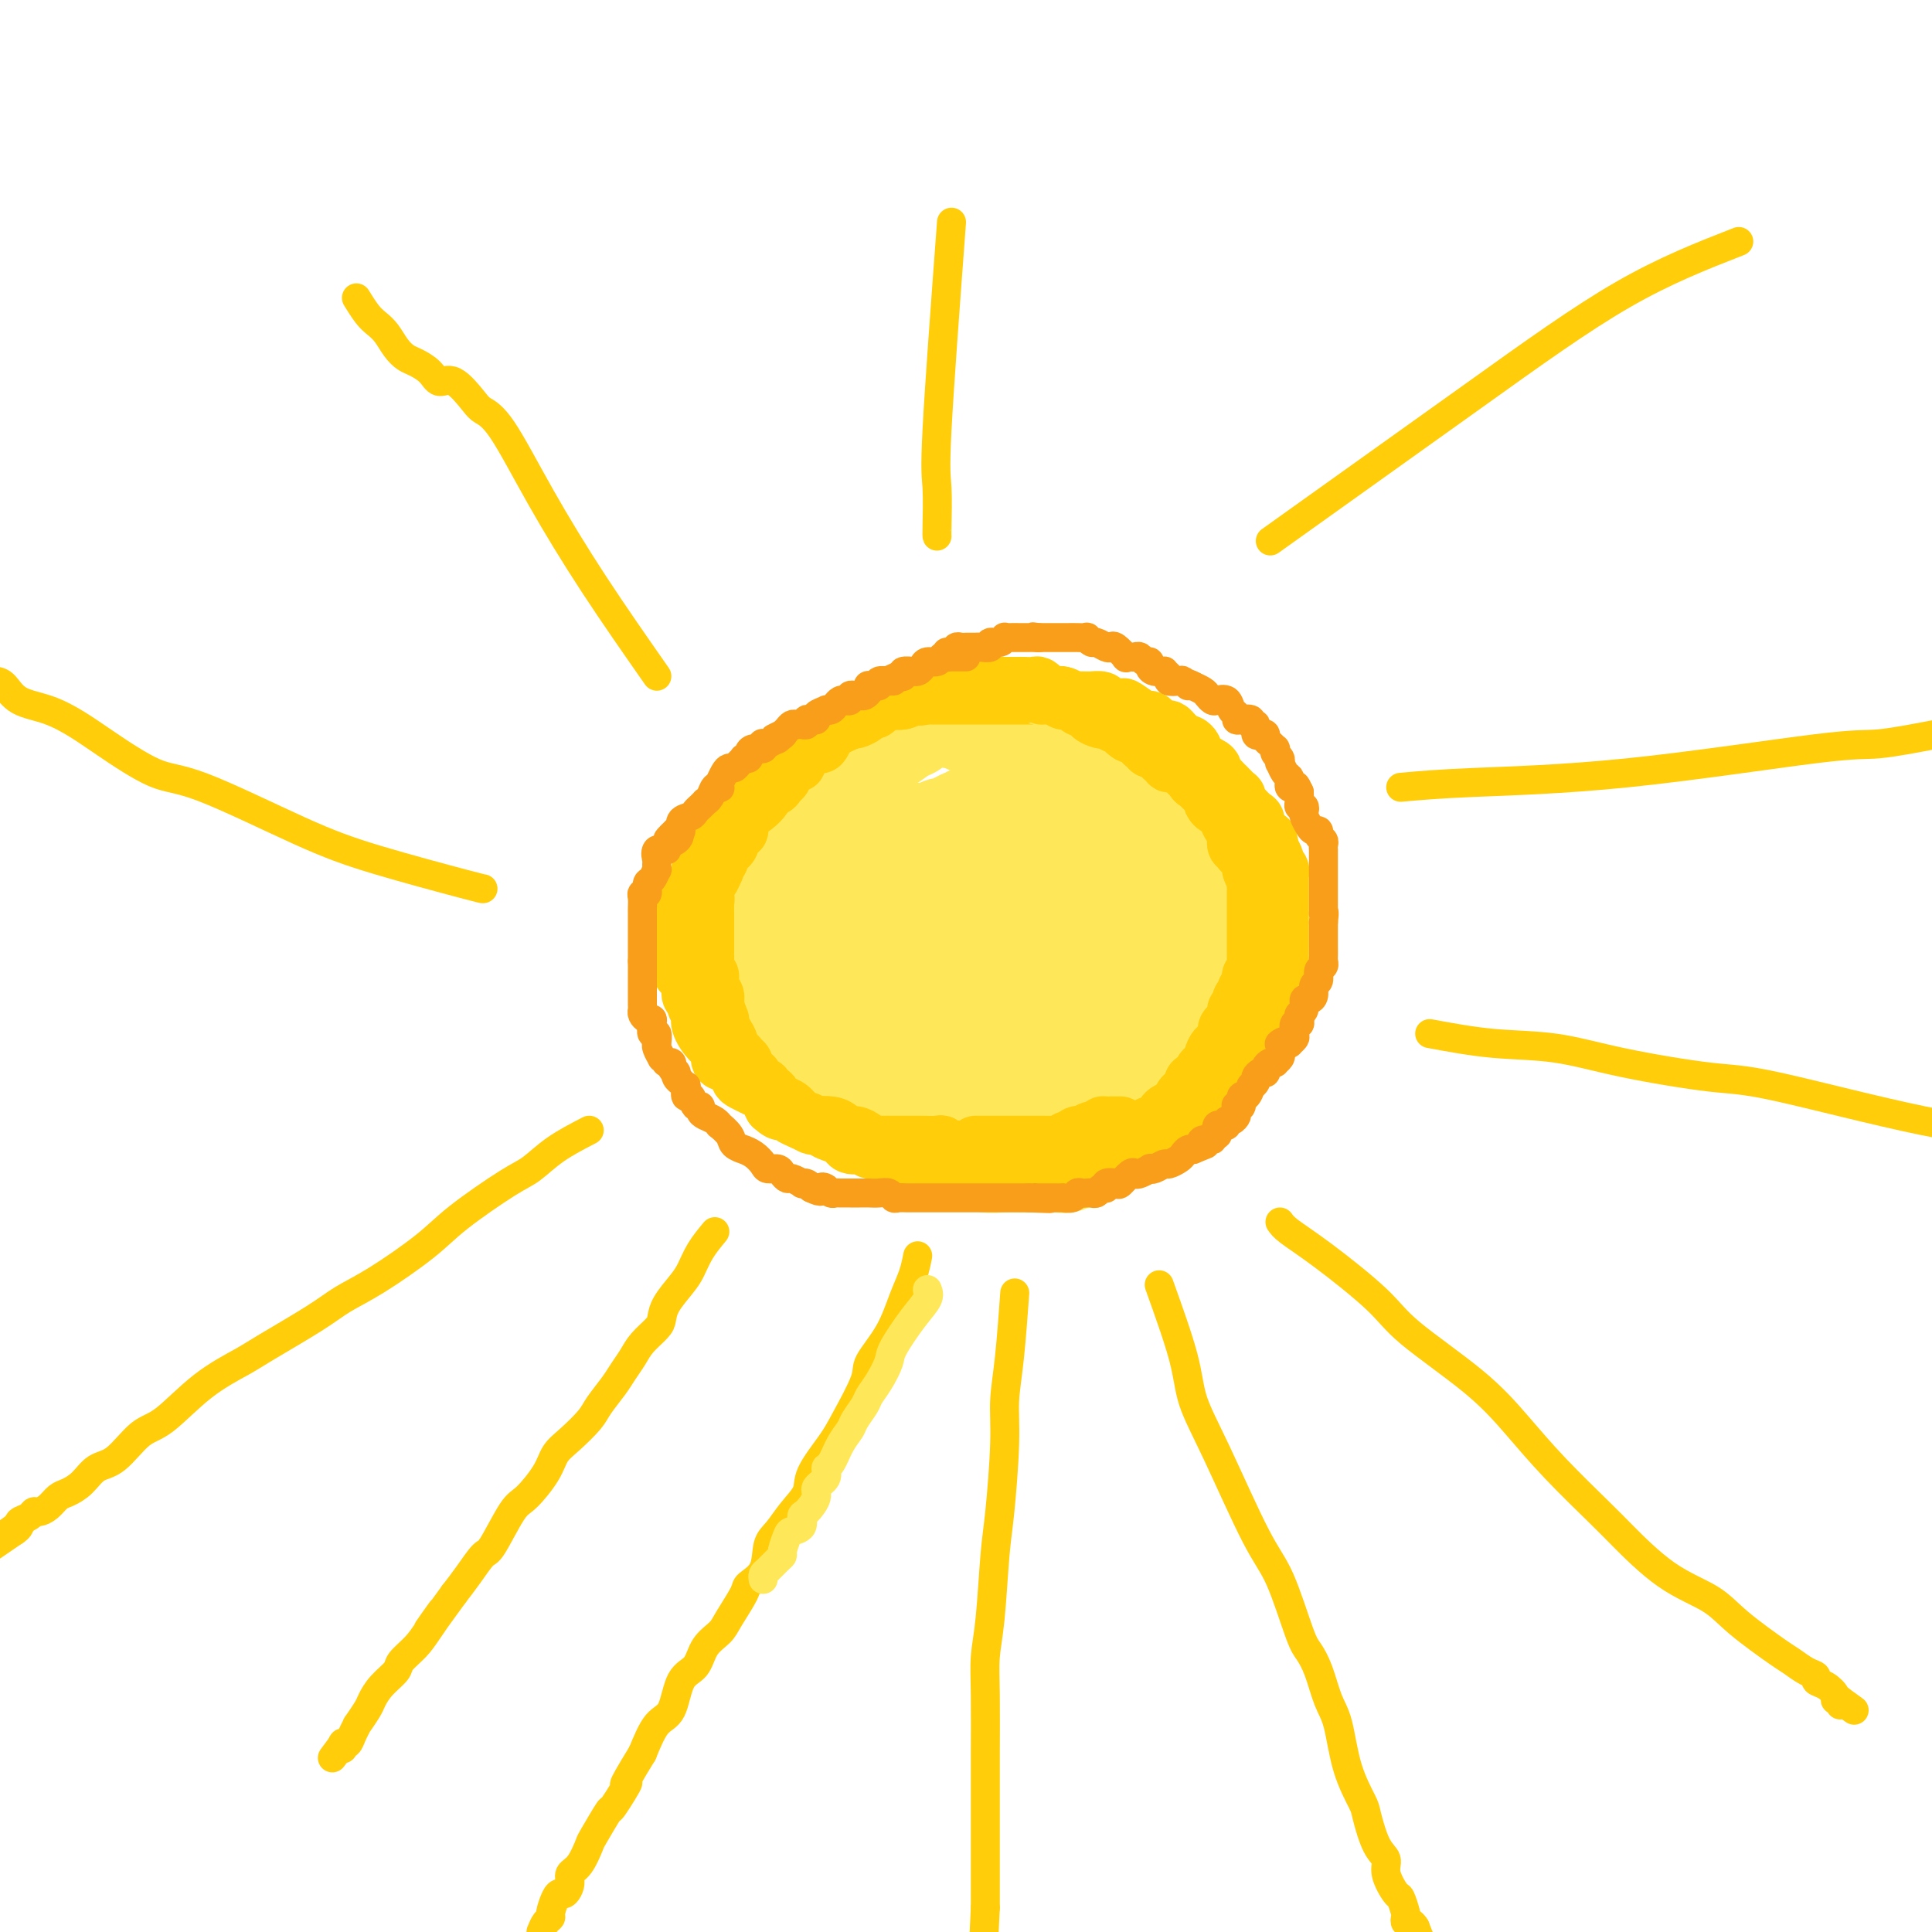 <svg viewBox='0 0 400 400' version='1.1' xmlns='http://www.w3.org/2000/svg' xmlns:xlink='http://www.w3.org/1999/xlink'><g fill='none' stroke='rgb(254,232,89)' stroke-width='20' stroke-linecap='round' stroke-linejoin='round'><path d='M200,149c-0.112,-0.006 -0.225,-0.012 -1,0c-0.775,0.012 -2.213,0.044 -3,0c-0.787,-0.044 -0.925,-0.162 -2,0c-1.075,0.162 -3.088,0.603 -4,1c-0.912,0.397 -0.723,0.749 -1,1c-0.277,0.251 -1.019,0.400 -2,1c-0.981,0.600 -2.202,1.651 -3,2c-0.798,0.349 -1.173,-0.005 -2,0c-0.827,0.005 -2.107,0.368 -3,1c-0.893,0.632 -1.398,1.534 -2,2c-0.602,0.466 -1.299,0.495 -2,1c-0.701,0.505 -1.404,1.486 -2,2c-0.596,0.514 -1.083,0.561 -2,1c-0.917,0.439 -2.262,1.268 -3,2c-0.738,0.732 -0.869,1.366 -1,2'/><path d='M167,165c-2.136,1.835 -1.476,1.423 -2,2c-0.524,0.577 -2.231,2.143 -3,3c-0.769,0.857 -0.601,1.004 -1,2c-0.399,0.996 -1.364,2.839 -2,4c-0.636,1.161 -0.941,1.639 -1,2c-0.059,0.361 0.128,0.606 0,2c-0.128,1.394 -0.570,3.938 -1,5c-0.430,1.062 -0.847,0.641 -1,1c-0.153,0.359 -0.043,1.496 0,3c0.043,1.504 0.019,3.373 0,4c-0.019,0.627 -0.034,0.012 0,1c0.034,0.988 0.115,3.578 0,5c-0.115,1.422 -0.427,1.676 0,3c0.427,1.324 1.592,3.718 2,5c0.408,1.282 0.060,1.453 0,2c-0.060,0.547 0.168,1.468 1,3c0.832,1.532 2.268,3.673 3,5c0.732,1.327 0.760,1.841 2,3c1.240,1.159 3.693,2.963 5,4c1.307,1.037 1.468,1.306 2,2c0.532,0.694 1.433,1.812 3,3c1.567,1.188 3.799,2.446 5,3c1.201,0.554 1.371,0.405 3,1c1.629,0.595 4.717,1.935 7,3c2.283,1.065 3.761,1.855 5,2c1.239,0.145 2.240,-0.353 4,0c1.760,0.353 4.278,1.559 6,2c1.722,0.441 2.647,0.118 4,0c1.353,-0.118 3.133,-0.032 5,0c1.867,0.032 3.819,0.009 5,0c1.181,-0.009 1.590,-0.005 2,0'/><path d='M220,240c5.126,0.133 4.941,-0.534 5,-1c0.059,-0.466 0.362,-0.732 1,-1c0.638,-0.268 1.610,-0.538 3,-1c1.390,-0.462 3.197,-1.117 4,-2c0.803,-0.883 0.603,-1.996 2,-3c1.397,-1.004 4.390,-1.901 6,-3c1.610,-1.099 1.836,-2.400 3,-4c1.164,-1.600 3.268,-3.500 5,-5c1.732,-1.500 3.094,-2.600 4,-3c0.906,-0.400 1.357,-0.100 2,-1c0.643,-0.900 1.479,-3.001 2,-4c0.521,-0.999 0.728,-0.897 1,-1c0.272,-0.103 0.609,-0.412 1,-1c0.391,-0.588 0.837,-1.457 1,-2c0.163,-0.543 0.045,-0.760 0,-1c-0.045,-0.240 -0.016,-0.502 0,-1c0.016,-0.498 0.018,-1.232 0,-2c-0.018,-0.768 -0.057,-1.570 0,-2c0.057,-0.430 0.209,-0.487 0,-1c-0.209,-0.513 -0.778,-1.482 -1,-2c-0.222,-0.518 -0.097,-0.584 0,-1c0.097,-0.416 0.167,-1.180 0,-2c-0.167,-0.820 -0.569,-1.695 -1,-2c-0.431,-0.305 -0.890,-0.038 -1,-1c-0.110,-0.962 0.130,-3.152 0,-4c-0.130,-0.848 -0.630,-0.354 -1,-1c-0.370,-0.646 -0.610,-2.433 -1,-3c-0.390,-0.567 -0.929,0.085 -1,0c-0.071,-0.085 0.327,-0.908 0,-2c-0.327,-1.092 -1.379,-2.455 -2,-3c-0.621,-0.545 -0.810,-0.273 -1,0'/><path d='M251,180c-0.798,-1.716 0.207,-1.506 0,-2c-0.207,-0.494 -1.625,-1.692 -2,-2c-0.375,-0.308 0.292,0.273 0,0c-0.292,-0.273 -1.544,-1.400 -2,-2c-0.456,-0.600 -0.116,-0.672 0,-1c0.116,-0.328 0.009,-0.910 0,-1c-0.009,-0.090 0.081,0.313 0,0c-0.081,-0.313 -0.334,-1.342 -1,-2c-0.666,-0.658 -1.747,-0.946 -2,-1c-0.253,-0.054 0.321,0.126 0,0c-0.321,-0.126 -1.538,-0.557 -2,-1c-0.462,-0.443 -0.170,-0.897 0,-1c0.170,-0.103 0.217,0.144 0,0c-0.217,-0.144 -0.697,-0.678 -1,-1c-0.303,-0.322 -0.428,-0.433 -1,-1c-0.572,-0.567 -1.592,-1.591 -2,-2c-0.408,-0.409 -0.203,-0.203 0,0c0.203,0.203 0.404,0.404 0,0c-0.404,-0.404 -1.413,-1.414 -2,-2c-0.587,-0.586 -0.753,-0.750 -1,-1c-0.247,-0.250 -0.576,-0.588 -1,-1c-0.424,-0.412 -0.943,-0.898 -1,-1c-0.057,-0.102 0.349,0.180 0,0c-0.349,-0.180 -1.454,-0.822 -2,-1c-0.546,-0.178 -0.532,0.107 -1,0c-0.468,-0.107 -1.419,-0.607 -2,-1c-0.581,-0.393 -0.791,-0.680 -1,-1c-0.209,-0.320 -0.417,-0.673 -1,-1c-0.583,-0.327 -1.542,-0.626 -2,-1c-0.458,-0.374 -0.417,-0.821 -1,-1c-0.583,-0.179 -1.792,-0.089 -3,0'/><path d='M220,152c-2.079,-1.038 -0.277,-0.135 0,0c0.277,0.135 -0.971,-0.500 -2,-1c-1.029,-0.500 -1.839,-0.866 -2,-1c-0.161,-0.134 0.327,-0.036 0,0c-0.327,0.036 -1.467,0.010 -2,0c-0.533,-0.010 -0.458,-0.003 -1,0c-0.542,0.003 -1.701,0.001 -2,0c-0.299,-0.001 0.263,-0.000 0,0c-0.263,0.000 -1.352,0.000 -2,0c-0.648,-0.000 -0.856,0.000 -1,0c-0.144,-0.000 -0.223,-0.000 -1,0c-0.777,0.000 -2.250,0.001 -3,0c-0.750,-0.001 -0.776,-0.004 -1,0c-0.224,0.004 -0.646,0.015 -1,0c-0.354,-0.015 -0.641,-0.057 -1,0c-0.359,0.057 -0.790,0.211 -1,0c-0.210,-0.211 -0.200,-0.789 0,-1c0.200,-0.211 0.588,-0.057 1,0c0.412,0.057 0.848,0.015 1,0c0.152,-0.015 0.022,-0.005 1,0c0.978,0.005 3.066,0.004 4,0c0.934,-0.004 0.714,-0.011 1,0c0.286,0.011 1.077,0.042 2,0c0.923,-0.042 1.978,-0.155 3,0c1.022,0.155 2.011,0.577 3,1'/><path d='M216,150c2.645,-0.109 1.758,-0.380 2,0c0.242,0.380 1.612,1.411 3,2c1.388,0.589 2.793,0.736 4,1c1.207,0.264 2.215,0.645 3,1c0.785,0.355 1.347,0.686 2,1c0.653,0.314 1.396,0.613 2,1c0.604,0.387 1.068,0.862 2,1c0.932,0.138 2.330,-0.060 3,0c0.670,0.060 0.611,0.377 1,1c0.389,0.623 1.227,1.550 2,2c0.773,0.450 1.483,0.422 2,1c0.517,0.578 0.841,1.760 1,2c0.159,0.240 0.151,-0.464 1,0c0.849,0.464 2.554,2.096 3,3c0.446,0.904 -0.366,1.079 0,2c0.366,0.921 1.911,2.587 3,4c1.089,1.413 1.724,2.572 2,3c0.276,0.428 0.193,0.126 1,1c0.807,0.874 2.502,2.923 3,4c0.498,1.077 -0.203,1.180 0,2c0.203,0.820 1.308,2.355 2,3c0.692,0.645 0.970,0.401 1,1c0.030,0.599 -0.188,2.043 0,3c0.188,0.957 0.784,1.428 1,2c0.216,0.572 0.054,1.245 0,2c-0.054,0.755 0.001,1.591 0,2c-0.001,0.409 -0.058,0.391 0,1c0.058,0.609 0.232,1.844 0,3c-0.232,1.156 -0.870,2.234 -1,3c-0.130,0.766 0.249,1.219 0,2c-0.249,0.781 -1.124,1.891 -2,3'/><path d='M257,207c-0.599,2.619 -0.598,2.167 -1,3c-0.402,0.833 -1.209,2.951 -2,4c-0.791,1.049 -1.567,1.029 -2,2c-0.433,0.971 -0.525,2.932 -1,4c-0.475,1.068 -1.335,1.242 -2,2c-0.665,0.758 -1.137,2.100 -2,3c-0.863,0.900 -2.118,1.357 -3,2c-0.882,0.643 -1.391,1.472 -2,2c-0.609,0.528 -1.317,0.756 -2,1c-0.683,0.244 -1.342,0.504 -2,1c-0.658,0.496 -1.317,1.227 -2,2c-0.683,0.773 -1.390,1.588 -2,2c-0.610,0.412 -1.122,0.421 -2,1c-0.878,0.579 -2.122,1.728 -3,2c-0.878,0.272 -1.391,-0.334 -2,0c-0.609,0.334 -1.314,1.606 -2,2c-0.686,0.394 -1.355,-0.091 -2,0c-0.645,0.091 -1.268,0.756 -2,1c-0.732,0.244 -1.573,0.065 -2,0c-0.427,-0.065 -0.440,-0.016 -1,0c-0.560,0.016 -1.667,0.000 -3,0c-1.333,-0.000 -2.892,0.015 -4,0c-1.108,-0.015 -1.766,-0.059 -3,0c-1.234,0.059 -3.044,0.223 -4,0c-0.956,-0.223 -1.059,-0.832 -2,-1c-0.941,-0.168 -2.721,0.107 -4,0c-1.279,-0.107 -2.058,-0.595 -3,-1c-0.942,-0.405 -2.046,-0.727 -3,-1c-0.954,-0.273 -1.757,-0.497 -3,-1c-1.243,-0.503 -2.927,-1.287 -4,-2c-1.073,-0.713 -1.537,-1.357 -2,-2'/><path d='M183,233c-3.836,-1.341 -2.924,-0.695 -3,-1c-0.076,-0.305 -1.138,-1.561 -2,-2c-0.862,-0.439 -1.522,-0.059 -2,-1c-0.478,-0.941 -0.773,-3.201 -1,-4c-0.227,-0.799 -0.387,-0.137 -1,-1c-0.613,-0.863 -1.681,-3.253 -2,-4c-0.319,-0.747 0.111,0.148 0,0c-0.111,-0.148 -0.762,-1.339 -1,-2c-0.238,-0.661 -0.064,-0.792 0,-1c0.064,-0.208 0.017,-0.492 0,-1c-0.017,-0.508 -0.005,-1.239 0,-2c0.005,-0.761 0.001,-1.551 0,-2c-0.001,-0.449 -0.000,-0.557 0,-1c0.000,-0.443 0.000,-1.221 0,-2c-0.000,-0.779 -0.000,-1.560 0,-2c0.000,-0.440 0.000,-0.541 0,-1c-0.000,-0.459 -0.001,-1.278 0,-2c0.001,-0.722 0.003,-1.349 0,-2c-0.003,-0.651 -0.012,-1.325 0,-2c0.012,-0.675 0.045,-1.349 0,-2c-0.045,-0.651 -0.167,-1.279 0,-2c0.167,-0.721 0.622,-1.535 1,-2c0.378,-0.465 0.680,-0.579 1,-1c0.320,-0.421 0.658,-1.147 1,-2c0.342,-0.853 0.687,-1.834 1,-2c0.313,-0.166 0.595,0.481 1,0c0.405,-0.481 0.935,-2.090 1,-3c0.065,-0.910 -0.333,-1.120 0,-1c0.333,0.120 1.397,0.571 2,0c0.603,-0.571 0.744,-2.163 1,-3c0.256,-0.837 0.628,-0.918 1,-1'/><path d='M181,181c1.969,-2.592 1.892,-1.572 2,-1c0.108,0.572 0.403,0.696 1,0c0.597,-0.696 1.498,-2.214 2,-3c0.502,-0.786 0.606,-0.842 1,-1c0.394,-0.158 1.079,-0.420 2,-1c0.921,-0.580 2.077,-1.479 3,-2c0.923,-0.521 1.612,-0.664 2,-1c0.388,-0.336 0.475,-0.864 1,-1c0.525,-0.136 1.489,0.121 2,0c0.511,-0.121 0.570,-0.621 1,-1c0.430,-0.379 1.232,-0.637 2,-1c0.768,-0.363 1.501,-0.829 2,-1c0.499,-0.171 0.762,-0.046 1,0c0.238,0.046 0.449,0.012 1,0c0.551,-0.012 1.442,-0.003 2,0c0.558,0.003 0.782,0.001 1,0c0.218,-0.001 0.430,-0.000 1,0c0.570,0.000 1.496,0.000 2,0c0.504,-0.000 0.584,-0.000 1,0c0.416,0.000 1.168,0.000 2,0c0.832,-0.000 1.744,-0.001 2,0c0.256,0.001 -0.143,0.004 1,0c1.143,-0.004 3.829,-0.013 5,0c1.171,0.013 0.829,0.050 2,0c1.171,-0.050 3.857,-0.186 5,0c1.143,0.186 0.743,0.694 1,1c0.257,0.306 1.171,0.411 2,1c0.829,0.589 1.573,1.663 2,2c0.427,0.337 0.538,-0.063 1,0c0.462,0.063 1.275,0.589 2,1c0.725,0.411 1.363,0.705 2,1'/><path d='M238,174c1.727,1.102 1.045,0.858 1,1c-0.045,0.142 0.546,0.672 1,1c0.454,0.328 0.769,0.454 1,1c0.231,0.546 0.378,1.511 1,2c0.622,0.489 1.720,0.502 2,1c0.280,0.498 -0.257,1.479 0,2c0.257,0.521 1.308,0.580 2,1c0.692,0.420 1.025,1.201 1,2c-0.025,0.799 -0.409,1.615 0,2c0.409,0.385 1.612,0.338 2,1c0.388,0.662 -0.040,2.031 0,3c0.040,0.969 0.548,1.536 1,2c0.452,0.464 0.848,0.823 1,1c0.152,0.177 0.059,0.171 0,1c-0.059,0.829 -0.085,2.493 0,3c0.085,0.507 0.281,-0.144 0,0c-0.281,0.144 -1.039,1.084 -2,2c-0.961,0.916 -2.123,1.809 -3,3c-0.877,1.191 -1.468,2.679 -2,4c-0.532,1.321 -1.006,2.477 -2,3c-0.994,0.523 -2.509,0.415 -3,1c-0.491,0.585 0.043,1.862 -1,3c-1.043,1.138 -3.664,2.136 -5,3c-1.336,0.864 -1.389,1.594 -2,2c-0.611,0.406 -1.782,0.487 -3,1c-1.218,0.513 -2.483,1.458 -3,2c-0.517,0.542 -0.285,0.681 -1,1c-0.715,0.319 -2.377,0.817 -3,1c-0.623,0.183 -0.206,0.049 -1,0c-0.794,-0.049 -2.798,-0.014 -4,0c-1.202,0.014 -1.601,0.007 -2,0'/><path d='M214,224c-3.674,0.777 -4.357,0.221 -5,0c-0.643,-0.221 -1.244,-0.105 -2,0c-0.756,0.105 -1.668,0.201 -3,0c-1.332,-0.201 -3.084,-0.697 -4,-1c-0.916,-0.303 -0.995,-0.413 -2,-1c-1.005,-0.587 -2.936,-1.650 -4,-2c-1.064,-0.350 -1.260,0.013 -2,0c-0.740,-0.013 -2.025,-0.402 -3,-1c-0.975,-0.598 -1.641,-1.407 -2,-2c-0.359,-0.593 -0.410,-0.971 -1,-1c-0.590,-0.029 -1.717,0.292 -2,0c-0.283,-0.292 0.279,-1.197 0,-2c-0.279,-0.803 -1.399,-1.502 -2,-2c-0.601,-0.498 -0.683,-0.793 -1,-1c-0.317,-0.207 -0.870,-0.324 -1,-1c-0.130,-0.676 0.161,-1.910 0,-3c-0.161,-1.090 -0.776,-2.036 -1,-3c-0.224,-0.964 -0.057,-1.945 0,-3c0.057,-1.055 0.004,-2.183 0,-3c-0.004,-0.817 0.040,-1.323 0,-2c-0.040,-0.677 -0.166,-1.526 0,-2c0.166,-0.474 0.622,-0.575 1,-1c0.378,-0.425 0.678,-1.175 1,-2c0.322,-0.825 0.666,-1.726 1,-2c0.334,-0.274 0.656,0.080 1,0c0.344,-0.080 0.708,-0.595 1,-1c0.292,-0.405 0.512,-0.700 1,-1c0.488,-0.300 1.244,-0.606 2,-1c0.756,-0.394 1.511,-0.875 2,-1c0.489,-0.125 0.711,0.107 1,0c0.289,-0.107 0.644,-0.554 1,-1'/><path d='M191,184c2.363,-1.772 2.272,-1.201 3,-1c0.728,0.201 2.276,0.031 3,0c0.724,-0.031 0.625,0.076 2,0c1.375,-0.076 4.225,-0.335 6,0c1.775,0.335 2.475,1.264 4,2c1.525,0.736 3.877,1.280 6,2c2.123,0.720 4.019,1.618 5,2c0.981,0.382 1.047,0.249 2,1c0.953,0.751 2.792,2.387 4,3c1.208,0.613 1.785,0.204 3,1c1.215,0.796 3.067,2.796 4,4c0.933,1.204 0.947,1.613 1,2c0.053,0.387 0.144,0.751 1,1c0.856,0.249 2.478,0.381 3,1c0.522,0.619 -0.056,1.723 0,2c0.056,0.277 0.746,-0.273 1,0c0.254,0.273 0.072,1.368 0,2c-0.072,0.632 -0.032,0.802 0,1c0.032,0.198 0.058,0.424 0,1c-0.058,0.576 -0.198,1.502 -1,2c-0.802,0.498 -2.265,0.567 -3,1c-0.735,0.433 -0.741,1.230 -2,2c-1.259,0.770 -3.771,1.513 -5,2c-1.229,0.487 -1.176,0.719 -3,1c-1.824,0.281 -5.524,0.611 -8,1c-2.476,0.389 -3.727,0.836 -5,1c-1.273,0.164 -2.568,0.044 -4,0c-1.432,-0.044 -3.002,-0.012 -4,0c-0.998,0.012 -1.422,0.003 -2,0c-0.578,-0.003 -1.308,-0.001 -2,0c-0.692,0.001 -1.346,0.000 -2,0'/><path d='M198,218c-4.133,0.375 -0.965,0.311 0,0c0.965,-0.311 -0.274,-0.871 -1,-1c-0.726,-0.129 -0.940,0.173 -1,0c-0.060,-0.173 0.034,-0.819 0,-1c-0.034,-0.181 -0.197,0.104 0,0c0.197,-0.104 0.755,-0.598 1,-1c0.245,-0.402 0.177,-0.713 0,-1c-0.177,-0.287 -0.462,-0.549 1,-1c1.462,-0.451 4.670,-1.091 7,-2c2.330,-0.909 3.782,-2.089 7,-3c3.218,-0.911 8.200,-1.554 11,-2c2.800,-0.446 3.416,-0.694 4,-1c0.584,-0.306 1.136,-0.671 2,-1c0.864,-0.329 2.039,-0.623 3,-1c0.961,-0.377 1.707,-0.837 2,-1c0.293,-0.163 0.131,-0.028 0,0c-0.131,0.028 -0.232,-0.052 0,0c0.232,0.052 0.795,0.236 1,0c0.205,-0.236 0.051,-0.893 0,-1c-0.051,-0.107 -0.000,0.336 0,0c0.000,-0.336 -0.051,-1.452 0,-2c0.051,-0.548 0.203,-0.527 0,-1c-0.203,-0.473 -0.761,-1.439 -1,-2c-0.239,-0.561 -0.158,-0.718 0,-1c0.158,-0.282 0.393,-0.687 0,-1c-0.393,-0.313 -1.416,-0.532 -2,-1c-0.584,-0.468 -0.731,-1.186 -1,-2c-0.269,-0.814 -0.660,-1.723 -1,-2c-0.340,-0.277 -0.630,0.079 -1,0c-0.370,-0.079 -0.820,-0.594 -1,-1c-0.180,-0.406 -0.090,-0.703 0,-1'/><path d='M228,187c-1.266,-2.483 -0.931,-1.190 -1,-1c-0.069,0.190 -0.541,-0.723 -1,-1c-0.459,-0.277 -0.904,0.084 -1,0c-0.096,-0.084 0.159,-0.611 0,-1c-0.159,-0.389 -0.730,-0.641 -1,-1c-0.270,-0.359 -0.238,-0.825 -1,-1c-0.762,-0.175 -2.320,-0.058 -3,0c-0.680,0.058 -0.484,0.057 -1,0c-0.516,-0.057 -1.745,-0.170 -3,0c-1.255,0.170 -2.534,0.623 -4,1c-1.466,0.377 -3.117,0.678 -4,1c-0.883,0.322 -0.997,0.665 -2,1c-1.003,0.335 -2.895,0.662 -4,1c-1.105,0.338 -1.424,0.686 -2,1c-0.576,0.314 -1.411,0.595 -2,1c-0.589,0.405 -0.932,0.934 -1,1c-0.068,0.066 0.139,-0.333 0,0c-0.139,0.333 -0.626,1.396 -1,2c-0.374,0.604 -0.636,0.750 -1,1c-0.364,0.250 -0.830,0.606 -1,1c-0.170,0.394 -0.045,0.827 0,1c0.045,0.173 0.011,0.085 0,0c-0.011,-0.085 -0.000,-0.166 0,0c0.000,0.166 -0.010,0.581 0,1c0.010,0.419 0.041,0.844 0,1c-0.041,0.156 -0.155,0.045 0,0c0.155,-0.045 0.577,-0.022 1,0'/><path d='M195,196c-0.512,1.405 -0.292,0.916 0,1c0.292,0.084 0.654,0.740 1,1c0.346,0.260 0.674,0.122 1,0c0.326,-0.122 0.651,-0.229 1,0c0.349,0.229 0.724,0.793 1,1c0.276,0.207 0.454,0.055 1,0c0.546,-0.055 1.460,-0.015 2,0c0.540,0.015 0.707,0.004 1,0c0.293,-0.004 0.712,-0.001 1,0c0.288,0.001 0.446,-0.000 1,0c0.554,0.000 1.505,0.001 2,0c0.495,-0.001 0.533,-0.004 1,0c0.467,0.004 1.363,0.016 2,0c0.637,-0.016 1.014,-0.061 1,0c-0.014,0.061 -0.421,0.228 0,0c0.421,-0.228 1.668,-0.850 2,-1c0.332,-0.150 -0.251,0.171 0,0c0.251,-0.171 1.335,-0.833 2,-1c0.665,-0.167 0.910,0.162 1,0c0.090,-0.162 0.024,-0.814 0,-1c-0.024,-0.186 -0.007,0.095 0,0c0.007,-0.095 0.003,-0.565 0,-1c-0.003,-0.435 -0.006,-0.837 0,-1c0.006,-0.163 0.023,-0.089 0,0c-0.023,0.089 -0.084,0.193 0,0c0.084,-0.193 0.313,-0.684 0,-1c-0.313,-0.316 -1.166,-0.456 -2,-1c-0.834,-0.544 -1.648,-1.493 -2,-2c-0.352,-0.507 -0.244,-0.574 -1,-1c-0.756,-0.426 -2.378,-1.213 -4,-2'/><path d='M207,187c-1.447,-1.892 -0.563,-1.622 -1,-2c-0.437,-0.378 -2.195,-1.406 -3,-2c-0.805,-0.594 -0.656,-0.755 -1,-1c-0.344,-0.245 -1.180,-0.573 -2,-1c-0.820,-0.427 -1.624,-0.951 -2,-1c-0.376,-0.049 -0.324,0.379 -1,0c-0.676,-0.379 -2.081,-1.565 -3,-2c-0.919,-0.435 -1.354,-0.118 -2,0c-0.646,0.118 -1.505,0.036 -2,0c-0.495,-0.036 -0.627,-0.025 -1,0c-0.373,0.025 -0.985,0.063 -2,0c-1.015,-0.063 -2.431,-0.227 -3,0c-0.569,0.227 -0.290,0.845 -1,1c-0.710,0.155 -2.410,-0.155 -3,0c-0.590,0.155 -0.071,0.774 0,1c0.071,0.226 -0.306,0.061 -1,0c-0.694,-0.061 -1.705,-0.016 -2,0c-0.295,0.016 0.128,0.004 0,0c-0.128,-0.004 -0.805,-0.000 -1,0c-0.195,0.000 0.091,-0.003 0,0c-0.091,0.003 -0.560,0.011 -1,0c-0.440,-0.011 -0.850,-0.041 -1,0c-0.150,0.041 -0.040,0.152 0,0c0.040,-0.152 0.011,-0.566 0,-1c-0.011,-0.434 -0.004,-0.887 0,-1c0.004,-0.113 0.004,0.113 0,0c-0.004,-0.113 -0.011,-0.566 0,-1c0.011,-0.434 0.042,-0.847 0,-1c-0.042,-0.153 -0.155,-0.044 0,0c0.155,0.044 0.577,0.022 1,0'/><path d='M175,176c0.379,-0.555 0.827,0.058 1,0c0.173,-0.058 0.070,-0.786 0,-1c-0.070,-0.214 -0.107,0.087 0,0c0.107,-0.087 0.360,-0.563 1,-1c0.640,-0.437 1.668,-0.835 2,-1c0.332,-0.165 -0.031,-0.097 0,0c0.031,0.097 0.457,0.222 1,0c0.543,-0.222 1.202,-0.792 2,-1c0.798,-0.208 1.733,-0.056 2,0c0.267,0.056 -0.135,0.015 0,0c0.135,-0.015 0.806,-0.004 1,0c0.194,0.004 -0.089,0.001 0,0c0.089,-0.001 0.549,-0.000 1,0c0.451,0.000 0.891,0.000 1,0c0.109,-0.000 -0.115,-0.000 0,0c0.115,0.000 0.569,0.000 1,0c0.431,-0.000 0.837,-0.000 1,0c0.163,0.000 0.081,0.000 0,0'/><path d='M206,189c0.000,0.000 0.100,0.100 0.1,0.1'/></g>
<g fill='none' stroke='rgb(255,205,10)' stroke-width='12' stroke-linecap='round' stroke-linejoin='round'><path d='M207,242c-0.200,0.000 -0.399,0.000 0,0c0.399,0.000 1.398,0.000 2,0c0.602,0.000 0.809,0.000 1,0c0.191,0.000 0.367,-0.000 1,0c0.633,0.000 1.723,0.000 2,0c0.277,0.000 -0.257,-0.000 0,0c0.257,0.000 1.307,0.000 2,0c0.693,0.000 1.028,0.000 1,0c-0.028,0.000 -0.420,0.000 0,0c0.420,0.000 1.652,-0.000 2,0c0.348,0.000 -0.186,0.000 0,0c0.186,0.000 1.093,0.000 2,0'/><path d='M220,242c1.963,0.000 0.371,0.000 0,0c-0.371,-0.000 0.479,-0.000 1,0c0.521,0.000 0.713,0.000 1,0c0.287,-0.000 0.668,-0.000 1,0c0.332,0.000 0.614,0.001 1,0c0.386,-0.001 0.877,-0.003 1,0c0.123,0.003 -0.121,0.011 0,0c0.121,-0.011 0.606,-0.040 1,0c0.394,0.040 0.697,0.150 1,0c0.303,-0.150 0.606,-0.561 1,-1c0.394,-0.439 0.879,-0.906 1,-1c0.121,-0.094 -0.123,0.185 0,0c0.123,-0.185 0.611,-0.833 1,-1c0.389,-0.167 0.678,0.147 1,0c0.322,-0.147 0.677,-0.756 1,-1c0.323,-0.244 0.612,-0.122 1,0c0.388,0.122 0.874,0.244 1,0c0.126,-0.244 -0.107,-0.854 0,-1c0.107,-0.146 0.554,0.172 1,0c0.446,-0.172 0.890,-0.833 1,-1c0.110,-0.167 -0.115,0.162 0,0c0.115,-0.162 0.568,-0.813 1,-1c0.432,-0.187 0.841,0.090 1,0c0.159,-0.090 0.066,-0.549 0,-1c-0.066,-0.451 -0.106,-0.895 0,-1c0.106,-0.105 0.357,0.129 1,0c0.643,-0.129 1.677,-0.622 2,-1c0.323,-0.378 -0.067,-0.640 0,-1c0.067,-0.360 0.591,-0.817 1,-1c0.409,-0.183 0.705,-0.091 1,0'/><path d='M243,230c2.868,-2.115 1.538,-1.402 1,-1c-0.538,0.402 -0.284,0.492 0,0c0.284,-0.492 0.598,-1.567 1,-2c0.402,-0.433 0.892,-0.225 1,0c0.108,0.225 -0.164,0.466 0,0c0.164,-0.466 0.766,-1.640 1,-2c0.234,-0.360 0.100,0.093 0,0c-0.100,-0.093 -0.168,-0.731 0,-1c0.168,-0.269 0.570,-0.167 1,0c0.430,0.167 0.886,0.399 1,0c0.114,-0.399 -0.114,-1.429 0,-2c0.114,-0.571 0.569,-0.682 1,-1c0.431,-0.318 0.837,-0.841 1,-1c0.163,-0.159 0.081,0.046 0,0c-0.081,-0.046 -0.161,-0.345 0,-1c0.161,-0.655 0.564,-1.667 1,-2c0.436,-0.333 0.904,0.013 1,0c0.096,-0.013 -0.181,-0.385 0,-1c0.181,-0.615 0.819,-1.474 1,-2c0.181,-0.526 -0.096,-0.718 0,-1c0.096,-0.282 0.565,-0.653 1,-1c0.435,-0.347 0.834,-0.671 1,-1c0.166,-0.329 0.097,-0.663 0,-1c-0.097,-0.337 -0.223,-0.678 0,-1c0.223,-0.322 0.796,-0.625 1,-1c0.204,-0.375 0.041,-0.821 0,-1c-0.041,-0.179 0.041,-0.089 0,0c-0.041,0.089 -0.203,0.178 0,0c0.203,-0.178 0.772,-0.622 1,-1c0.228,-0.378 0.114,-0.689 0,-1'/><path d='M258,205c2.543,-4.128 1.399,-1.947 1,-1c-0.399,0.947 -0.054,0.662 0,0c0.054,-0.662 -0.182,-1.701 0,-2c0.182,-0.299 0.781,0.140 1,0c0.219,-0.140 0.059,-0.860 0,-1c-0.059,-0.140 -0.016,0.299 0,0c0.016,-0.299 0.004,-1.338 0,-2c-0.004,-0.662 -0.001,-0.947 0,-1c0.001,-0.053 0.000,0.127 0,0c-0.000,-0.127 -0.000,-0.560 0,-1c0.000,-0.440 0.000,-0.888 0,-1c-0.000,-0.112 -0.000,0.111 0,0c0.000,-0.111 0.000,-0.554 0,-1c-0.000,-0.446 -0.000,-0.893 0,-1c0.000,-0.107 0.000,0.126 0,0c-0.000,-0.126 -0.000,-0.611 0,-1c0.000,-0.389 0.000,-0.681 0,-1c-0.000,-0.319 -0.000,-0.666 0,-1c0.000,-0.334 0.000,-0.654 0,-1c-0.000,-0.346 -0.000,-0.719 0,-1c0.000,-0.281 0.000,-0.471 0,-1c-0.000,-0.529 -0.000,-1.399 0,-2c0.000,-0.601 0.000,-0.935 0,-1c-0.000,-0.065 -0.000,0.137 0,0c0.000,-0.137 0.000,-0.614 0,-1c-0.000,-0.386 -0.000,-0.682 0,-1c0.000,-0.318 0.000,-0.659 0,-1'/><path d='M260,182c0.370,-3.741 0.296,-1.594 0,-1c-0.296,0.594 -0.814,-0.365 -1,-1c-0.186,-0.635 -0.039,-0.944 0,-1c0.039,-0.056 -0.028,0.142 0,0c0.028,-0.142 0.151,-0.626 0,-1c-0.151,-0.374 -0.576,-0.640 -1,-1c-0.424,-0.360 -0.846,-0.814 -1,-1c-0.154,-0.186 -0.040,-0.103 0,0c0.040,0.103 0.007,0.225 0,0c-0.007,-0.225 0.012,-0.798 0,-1c-0.012,-0.202 -0.055,-0.034 0,0c0.055,0.034 0.207,-0.068 0,0c-0.207,0.068 -0.773,0.305 -1,0c-0.227,-0.305 -0.113,-1.153 0,-2'/><path d='M256,173c-0.571,-1.582 0.002,-1.036 0,-1c-0.002,0.036 -0.579,-0.438 -1,-1c-0.421,-0.562 -0.687,-1.211 -1,-2c-0.313,-0.789 -0.671,-1.717 -1,-2c-0.329,-0.283 -0.627,0.078 -1,0c-0.373,-0.078 -0.822,-0.594 -1,-1c-0.178,-0.406 -0.085,-0.701 0,-1c0.085,-0.299 0.164,-0.601 0,-1c-0.164,-0.399 -0.569,-0.894 -1,-1c-0.431,-0.106 -0.886,0.178 -1,0c-0.114,-0.178 0.114,-0.819 0,-1c-0.114,-0.181 -0.569,0.097 -1,0c-0.431,-0.097 -0.836,-0.569 -1,-1c-0.164,-0.431 -0.086,-0.819 0,-1c0.086,-0.181 0.182,-0.153 0,0c-0.182,0.153 -0.640,0.433 -1,0c-0.360,-0.433 -0.622,-1.579 -1,-2c-0.378,-0.421 -0.871,-0.117 -1,0c-0.129,0.117 0.106,0.047 0,0c-0.106,-0.047 -0.553,-0.073 -1,0c-0.447,0.073 -0.893,0.244 -1,0c-0.107,-0.244 0.125,-0.901 0,-1c-0.125,-0.099 -0.607,0.362 -1,0c-0.393,-0.362 -0.697,-1.546 -1,-2c-0.303,-0.454 -0.605,-0.177 -1,0c-0.395,0.177 -0.884,0.254 -1,0c-0.116,-0.254 0.140,-0.839 0,-1c-0.140,-0.161 -0.677,0.101 -1,0c-0.323,-0.101 -0.433,-0.566 -1,-1c-0.567,-0.434 -1.591,-0.838 -2,-1c-0.409,-0.162 -0.205,-0.081 0,0'/><path d='M234,152c-1.798,-1.090 -0.793,-0.814 -1,-1c-0.207,-0.186 -1.626,-0.834 -2,-1c-0.374,-0.166 0.299,0.149 0,0c-0.299,-0.149 -1.568,-0.762 -2,-1c-0.432,-0.238 -0.026,-0.102 0,0c0.026,0.102 -0.327,0.168 -1,0c-0.673,-0.168 -1.667,-0.571 -2,-1c-0.333,-0.429 -0.006,-0.886 0,-1c0.006,-0.114 -0.309,0.113 -1,0c-0.691,-0.113 -1.759,-0.565 -2,-1c-0.241,-0.435 0.344,-0.852 0,-1c-0.344,-0.148 -1.617,-0.026 -2,0c-0.383,0.026 0.124,-0.045 0,0c-0.124,0.045 -0.878,0.204 -1,0c-0.122,-0.204 0.389,-0.772 0,-1c-0.389,-0.228 -1.677,-0.118 -2,0c-0.323,0.118 0.318,0.242 0,0c-0.318,-0.242 -1.594,-0.849 -2,-1c-0.406,-0.151 0.060,0.156 0,0c-0.060,-0.156 -0.645,-0.774 -1,-1c-0.355,-0.226 -0.480,-0.061 -1,0c-0.520,0.061 -1.436,0.016 -2,0c-0.564,-0.016 -0.777,-0.004 -1,0c-0.223,0.004 -0.458,0.001 -1,0c-0.542,-0.001 -1.392,-0.000 -2,0c-0.608,0.000 -0.975,0.000 -1,0c-0.025,-0.000 0.292,-0.000 0,0c-0.292,0.000 -1.194,0.000 -2,0c-0.806,-0.000 -1.516,-0.000 -2,0c-0.484,0.000 -0.742,0.000 -1,0'/><path d='M202,142c-2.575,-0.155 -2.014,-0.041 -2,0c0.014,0.041 -0.521,0.011 -1,0c-0.479,-0.011 -0.902,-0.003 -1,0c-0.098,0.003 0.128,0.001 0,0c-0.128,-0.001 -0.611,-0.002 -1,0c-0.389,0.002 -0.685,0.008 -1,0c-0.315,-0.008 -0.648,-0.030 -1,0c-0.352,0.030 -0.724,0.112 -1,0c-0.276,-0.112 -0.458,-0.419 -1,0c-0.542,0.419 -1.445,1.562 -2,2c-0.555,0.438 -0.761,0.170 -1,0c-0.239,-0.170 -0.511,-0.242 -1,0c-0.489,0.242 -1.196,0.800 -2,1c-0.804,0.200 -1.707,0.044 -2,0c-0.293,-0.044 0.023,0.026 0,0c-0.023,-0.026 -0.387,-0.148 -1,0c-0.613,0.148 -1.477,0.565 -2,1c-0.523,0.435 -0.705,0.887 -1,1c-0.295,0.113 -0.704,-0.114 -1,0c-0.296,0.114 -0.480,0.571 -1,1c-0.520,0.429 -1.377,0.832 -2,1c-0.623,0.168 -1.010,0.100 -1,0c0.010,-0.100 0.419,-0.233 0,0c-0.419,0.233 -1.667,0.831 -2,1c-0.333,0.169 0.247,-0.091 0,0c-0.247,0.091 -1.322,0.531 -2,1c-0.678,0.469 -0.958,0.965 -1,1c-0.042,0.035 0.154,-0.393 0,0c-0.154,0.393 -0.657,1.606 -1,2c-0.343,0.394 -0.527,-0.030 -1,0c-0.473,0.030 -1.237,0.515 -2,1'/><path d='M167,155c-2.788,1.731 -1.259,1.059 -1,1c0.259,-0.059 -0.753,0.495 -1,1c-0.247,0.505 0.270,0.961 0,1c-0.270,0.039 -1.328,-0.339 -2,0c-0.672,0.339 -0.958,1.397 -1,2c-0.042,0.603 0.160,0.753 0,1c-0.160,0.247 -0.682,0.590 -1,1c-0.318,0.410 -0.430,0.887 -1,1c-0.570,0.113 -1.596,-0.137 -2,0c-0.404,0.137 -0.184,0.662 0,1c0.184,0.338 0.332,0.488 0,1c-0.332,0.512 -1.145,1.385 -2,2c-0.855,0.615 -1.753,0.973 -2,1c-0.247,0.027 0.158,-0.278 0,0c-0.158,0.278 -0.877,1.139 -1,2c-0.123,0.861 0.352,1.724 0,2c-0.352,0.276 -1.531,-0.033 -2,0c-0.469,0.033 -0.230,0.408 0,1c0.230,0.592 0.450,1.401 0,2c-0.450,0.599 -1.571,0.988 -2,1c-0.429,0.012 -0.167,-0.353 0,0c0.167,0.353 0.238,1.423 0,2c-0.238,0.577 -0.786,0.662 -1,1c-0.214,0.338 -0.096,0.930 0,1c0.096,0.070 0.169,-0.380 0,0c-0.169,0.380 -0.581,1.591 -1,2c-0.419,0.409 -0.844,0.017 -1,0c-0.156,-0.017 -0.042,0.342 0,1c0.042,0.658 0.012,1.617 0,2c-0.012,0.383 -0.006,0.192 0,0'/><path d='M146,185c-0.774,2.188 -0.207,1.159 0,1c0.207,-0.159 0.056,0.553 0,1c-0.056,0.447 -0.015,0.631 0,1c0.015,0.369 0.004,0.925 0,1c-0.004,0.075 -0.001,-0.329 0,0c0.001,0.329 0.000,1.393 0,2c-0.000,0.607 -0.000,0.758 0,1c0.000,0.242 0.000,0.575 0,1c-0.000,0.425 -0.000,0.940 0,1c0.000,0.060 0.000,-0.337 0,0c-0.000,0.337 -0.001,1.409 0,2c0.001,0.591 0.004,0.703 0,1c-0.004,0.297 -0.016,0.779 0,1c0.016,0.221 0.061,0.181 0,1c-0.061,0.819 -0.226,2.496 0,3c0.226,0.504 0.844,-0.166 1,0c0.156,0.166 -0.151,1.166 0,2c0.151,0.834 0.759,1.501 1,2c0.241,0.499 0.117,0.830 0,1c-0.117,0.170 -0.225,0.181 0,1c0.225,0.819 0.783,2.447 1,3c0.217,0.553 0.095,0.031 0,0c-0.095,-0.031 -0.161,0.429 0,1c0.161,0.571 0.550,1.254 1,2c0.450,0.746 0.962,1.557 1,2c0.038,0.443 -0.396,0.518 0,1c0.396,0.482 1.623,1.369 2,2c0.377,0.631 -0.095,1.004 0,1c0.095,-0.004 0.756,-0.386 1,0c0.244,0.386 0.070,1.539 0,2c-0.070,0.461 -0.035,0.231 0,0'/><path d='M154,222c1.724,3.277 2.034,1.470 2,1c-0.034,-0.470 -0.412,0.398 0,1c0.412,0.602 1.616,0.940 2,1c0.384,0.060 -0.050,-0.156 0,0c0.050,0.156 0.585,0.686 1,1c0.415,0.314 0.710,0.412 1,1c0.290,0.588 0.575,1.664 1,2c0.425,0.336 0.992,-0.069 1,0c0.008,0.069 -0.541,0.611 0,1c0.541,0.389 2.173,0.625 3,1c0.827,0.375 0.850,0.888 1,1c0.150,0.112 0.429,-0.176 1,0c0.571,0.176 1.435,0.816 2,1c0.565,0.184 0.832,-0.086 1,0c0.168,0.086 0.238,0.530 1,1c0.762,0.470 2.216,0.967 3,1c0.784,0.033 0.899,-0.397 1,0c0.101,0.397 0.187,1.622 1,2c0.813,0.378 2.353,-0.092 3,0c0.647,0.092 0.401,0.746 1,1c0.599,0.254 2.044,0.107 3,0c0.956,-0.107 1.425,-0.173 2,0c0.575,0.173 1.256,0.586 2,1c0.744,0.414 1.550,0.828 2,1c0.450,0.172 0.543,0.102 1,0c0.457,-0.102 1.278,-0.238 2,0c0.722,0.238 1.345,0.848 2,1c0.655,0.152 1.340,-0.155 2,0c0.660,0.155 1.293,0.773 2,1c0.707,0.227 1.488,0.065 2,0c0.512,-0.065 0.756,-0.032 1,0'/><path d='M201,242c4.059,0.774 1.706,0.207 1,0c-0.706,-0.207 0.236,-0.056 1,0c0.764,0.056 1.352,0.015 2,0c0.648,-0.015 1.356,-0.004 2,0c0.644,0.004 1.223,0.001 2,0c0.777,-0.001 1.752,-0.000 2,0c0.248,0.000 -0.232,0.000 0,0c0.232,-0.000 1.174,-0.000 2,0c0.826,0.000 1.535,-0.000 2,0c0.465,0.000 0.687,0.000 1,0c0.313,-0.000 0.718,-0.000 1,0c0.282,0.000 0.443,0.001 1,0c0.557,-0.001 1.512,-0.003 2,0c0.488,0.003 0.511,0.011 1,0c0.489,-0.011 1.444,-0.041 2,0c0.556,0.041 0.711,0.152 1,0c0.289,-0.152 0.711,-0.566 1,-1c0.289,-0.434 0.443,-0.887 1,-1c0.557,-0.113 1.515,0.113 2,0c0.485,-0.113 0.497,-0.565 1,-1c0.503,-0.435 1.495,-0.853 2,-1c0.505,-0.147 0.521,-0.025 1,0c0.479,0.025 1.420,-0.049 2,0c0.580,0.049 0.798,0.221 1,0c0.202,-0.221 0.386,-0.833 1,-1c0.614,-0.167 1.656,0.113 2,0c0.344,-0.113 -0.011,-0.618 0,-1c0.011,-0.382 0.388,-0.641 1,-1c0.612,-0.359 1.461,-0.817 2,-1c0.539,-0.183 0.770,-0.092 1,0'/><path d='M242,234c3.343,-1.400 2.200,-0.900 2,-1c-0.200,-0.100 0.542,-0.802 1,-1c0.458,-0.198 0.633,0.107 1,0c0.367,-0.107 0.925,-0.625 1,-1c0.075,-0.375 -0.332,-0.606 0,-1c0.332,-0.394 1.402,-0.949 2,-1c0.598,-0.051 0.723,0.403 1,0c0.277,-0.403 0.705,-1.663 1,-2c0.295,-0.337 0.456,0.247 1,0c0.544,-0.247 1.470,-1.327 2,-2c0.530,-0.673 0.663,-0.941 1,-1c0.337,-0.059 0.879,0.090 1,0c0.121,-0.090 -0.179,-0.418 0,-1c0.179,-0.582 0.835,-1.416 1,-2c0.165,-0.584 -0.162,-0.917 0,-1c0.162,-0.083 0.814,0.085 1,0c0.186,-0.085 -0.094,-0.423 0,-1c0.094,-0.577 0.560,-1.394 1,-2c0.440,-0.606 0.853,-1.003 1,-1c0.147,0.003 0.029,0.404 0,0c-0.029,-0.404 0.030,-1.615 0,-2c-0.030,-0.385 -0.149,0.056 0,0c0.149,-0.056 0.565,-0.609 1,-1c0.435,-0.391 0.887,-0.620 1,-1c0.113,-0.380 -0.114,-0.911 0,-1c0.114,-0.089 0.570,0.264 1,0c0.430,-0.264 0.833,-1.145 1,-2c0.167,-0.855 0.096,-1.683 0,-2c-0.096,-0.317 -0.218,-0.124 0,0c0.218,0.124 0.777,0.178 1,0c0.223,-0.178 0.112,-0.589 0,-1'/><path d='M265,206c1.392,-2.809 0.373,-1.331 0,-1c-0.373,0.331 -0.100,-0.485 0,-1c0.100,-0.515 0.027,-0.729 0,-1c-0.027,-0.271 -0.007,-0.598 0,-1c0.007,-0.402 0.002,-0.877 0,-1c-0.002,-0.123 -0.001,0.106 0,0c0.001,-0.106 0.000,-0.549 0,-1c-0.000,-0.451 -0.000,-0.911 0,-1c0.000,-0.089 0.000,0.193 0,0c-0.000,-0.193 -0.000,-0.859 0,-1c0.000,-0.141 0.000,0.245 0,0c-0.000,-0.245 -0.000,-1.122 0,-2c0.000,-0.878 0.000,-1.758 0,-2c-0.000,-0.242 -0.000,0.152 0,0c0.000,-0.152 0.000,-0.852 0,-1c-0.000,-0.148 -0.000,0.255 0,0c0.000,-0.255 0.000,-1.168 0,-2c-0.000,-0.832 -0.000,-1.581 0,-2c0.000,-0.419 0.000,-0.507 0,-1c-0.000,-0.493 -0.000,-1.393 0,-2c0.000,-0.607 0.000,-0.923 0,-1c-0.000,-0.077 -0.000,0.085 0,0c0.000,-0.085 0.001,-0.418 0,-1c-0.001,-0.582 -0.004,-1.413 0,-2c0.004,-0.587 0.016,-0.930 0,-1c-0.016,-0.070 -0.060,0.133 0,0c0.060,-0.133 0.222,-0.603 0,-1c-0.222,-0.397 -0.829,-0.722 -1,-1c-0.171,-0.278 0.094,-0.508 0,-1c-0.094,-0.492 -0.547,-1.246 -1,-2'/><path d='M263,176c-0.553,-4.593 -0.937,-1.075 -1,0c-0.063,1.075 0.194,-0.293 0,-1c-0.194,-0.707 -0.838,-0.751 -1,-1c-0.162,-0.249 0.159,-0.702 0,-1c-0.159,-0.298 -0.798,-0.442 -1,-1c-0.202,-0.558 0.033,-1.531 0,-2c-0.033,-0.469 -0.332,-0.435 -1,-1c-0.668,-0.565 -1.703,-1.728 -2,-2c-0.297,-0.272 0.146,0.348 0,0c-0.146,-0.348 -0.879,-1.666 -1,-2c-0.121,-0.334 0.371,0.314 0,0c-0.371,-0.314 -1.606,-1.590 -2,-2c-0.394,-0.410 0.054,0.045 0,0c-0.054,-0.045 -0.610,-0.591 -1,-1c-0.390,-0.409 -0.615,-0.682 -1,-1c-0.385,-0.318 -0.930,-0.680 -1,-1c-0.070,-0.320 0.336,-0.596 0,-1c-0.336,-0.404 -1.413,-0.935 -2,-1c-0.587,-0.065 -0.682,0.337 -1,0c-0.318,-0.337 -0.859,-1.414 -1,-2c-0.141,-0.586 0.117,-0.682 0,-1c-0.117,-0.318 -0.609,-0.860 -1,-1c-0.391,-0.140 -0.681,0.121 -1,0c-0.319,-0.121 -0.667,-0.624 -1,-1c-0.333,-0.376 -0.652,-0.627 -1,-1c-0.348,-0.373 -0.727,-0.870 -1,-1c-0.273,-0.130 -0.441,0.106 -1,0c-0.559,-0.106 -1.511,-0.554 -2,-1c-0.489,-0.446 -0.516,-0.889 -1,-1c-0.484,-0.111 -1.424,0.111 -2,0c-0.576,-0.111 -0.788,-0.556 -1,-1'/><path d='M235,148c-3.417,-2.544 -2.459,-1.403 -2,-1c0.459,0.403 0.418,0.070 0,0c-0.418,-0.070 -1.212,0.125 -2,0c-0.788,-0.125 -1.571,-0.569 -2,-1c-0.429,-0.431 -0.504,-0.848 -1,-1c-0.496,-0.152 -1.411,-0.040 -2,0c-0.589,0.040 -0.851,0.007 -1,0c-0.149,-0.007 -0.185,0.012 -1,0c-0.815,-0.012 -2.410,-0.056 -3,0c-0.590,0.056 -0.177,0.211 0,0c0.177,-0.211 0.116,-0.789 -1,-1c-1.116,-0.211 -3.287,-0.057 -4,0c-0.713,0.057 0.033,0.015 0,0c-0.033,-0.015 -0.844,-0.004 -2,0c-1.156,0.004 -2.655,0.001 -3,0c-0.345,-0.001 0.466,-0.000 0,0c-0.466,0.000 -2.209,0.000 -3,0c-0.791,-0.000 -0.631,-0.000 -1,0c-0.369,0.000 -1.269,0.000 -2,0c-0.731,-0.000 -1.294,-0.000 -2,0c-0.706,0.000 -1.554,-0.000 -2,0c-0.446,0.000 -0.491,0.000 -1,0c-0.509,-0.000 -1.483,-0.000 -2,0c-0.517,0.000 -0.576,0.000 -1,0c-0.424,-0.000 -1.212,-0.001 -2,0c-0.788,0.001 -1.576,0.004 -2,0c-0.424,-0.004 -0.484,-0.015 -1,0c-0.516,0.015 -1.489,0.056 -2,0c-0.511,-0.056 -0.561,-0.207 -1,0c-0.439,0.207 -1.268,0.774 -2,1c-0.732,0.226 -1.366,0.113 -2,0'/><path d='M185,145c-4.931,0.111 -1.759,-0.111 -1,0c0.759,0.111 -0.895,0.554 -2,1c-1.105,0.446 -1.661,0.893 -2,1c-0.339,0.107 -0.461,-0.126 -1,0c-0.539,0.126 -1.496,0.611 -2,1c-0.504,0.389 -0.554,0.681 -1,1c-0.446,0.319 -1.287,0.663 -2,1c-0.713,0.337 -1.298,0.667 -2,1c-0.702,0.333 -1.522,0.670 -2,1c-0.478,0.330 -0.615,0.651 -1,1c-0.385,0.349 -1.019,0.724 -2,1c-0.981,0.276 -2.308,0.453 -3,1c-0.692,0.547 -0.748,1.462 -1,2c-0.252,0.538 -0.700,0.697 -1,1c-0.300,0.303 -0.451,0.749 -1,1c-0.549,0.251 -1.494,0.308 -2,1c-0.506,0.692 -0.572,2.020 -1,3c-0.428,0.980 -1.218,1.611 -2,2c-0.782,0.389 -1.558,0.536 -2,1c-0.442,0.464 -0.551,1.246 -1,2c-0.449,0.754 -1.238,1.479 -2,2c-0.762,0.521 -1.497,0.836 -2,2c-0.503,1.164 -0.774,3.175 -1,4c-0.226,0.825 -0.408,0.462 -1,1c-0.592,0.538 -1.595,1.975 -2,3c-0.405,1.025 -0.212,1.636 0,2c0.212,0.364 0.444,0.482 0,1c-0.444,0.518 -1.562,1.438 -2,2c-0.438,0.562 -0.195,0.767 0,1c0.195,0.233 0.341,0.495 0,1c-0.341,0.505 -1.171,1.252 -2,2'/><path d='M141,189c-1.238,2.829 -0.332,1.402 0,1c0.332,-0.402 0.089,0.221 0,1c-0.089,0.779 -0.024,1.713 0,2c0.024,0.287 0.006,-0.074 0,0c-0.006,0.074 -0.002,0.582 0,1c0.002,0.418 -0.000,0.746 0,1c0.000,0.254 0.003,0.434 0,1c-0.003,0.566 -0.011,1.516 0,2c0.011,0.484 0.040,0.500 0,1c-0.040,0.500 -0.150,1.482 0,2c0.150,0.518 0.561,0.572 1,1c0.439,0.428 0.906,1.232 1,2c0.094,0.768 -0.185,1.501 0,2c0.185,0.499 0.834,0.763 1,1c0.166,0.237 -0.150,0.447 0,1c0.150,0.553 0.765,1.449 1,2c0.235,0.551 0.091,0.758 0,1c-0.091,0.242 -0.130,0.520 0,1c0.130,0.480 0.429,1.161 1,2c0.571,0.839 1.413,1.834 2,2c0.587,0.166 0.917,-0.499 1,0c0.083,0.499 -0.081,2.161 0,3c0.081,0.839 0.408,0.856 1,1c0.592,0.144 1.449,0.416 2,1c0.551,0.584 0.795,1.480 1,2c0.205,0.520 0.369,0.663 1,1c0.631,0.337 1.727,0.866 2,1c0.273,0.134 -0.277,-0.129 0,0c0.277,0.129 1.382,0.650 2,1c0.618,0.350 0.748,0.529 1,1c0.252,0.471 0.626,1.236 1,2'/><path d='M160,229c2.491,2.273 1.718,0.455 2,0c0.282,-0.455 1.618,0.453 2,1c0.382,0.547 -0.189,0.734 0,1c0.189,0.266 1.140,0.610 2,1c0.860,0.390 1.630,0.826 2,1c0.370,0.174 0.339,0.084 1,0c0.661,-0.084 2.012,-0.163 3,0c0.988,0.163 1.613,0.569 2,1c0.387,0.431 0.537,0.886 1,1c0.463,0.114 1.240,-0.113 2,0c0.760,0.113 1.504,0.566 2,1c0.496,0.434 0.744,0.848 1,1c0.256,0.152 0.519,0.041 1,0c0.481,-0.041 1.179,-0.011 2,0c0.821,0.011 1.766,0.003 2,0c0.234,-0.003 -0.242,-0.000 0,0c0.242,0.000 1.203,-0.001 2,0c0.797,0.001 1.431,0.004 2,0c0.569,-0.004 1.075,-0.015 2,0c0.925,0.015 2.270,0.057 3,0c0.730,-0.057 0.843,-0.211 1,0c0.157,0.211 0.356,0.789 1,1c0.644,0.211 1.732,0.057 2,0c0.268,-0.057 -0.284,-0.015 0,0c0.284,0.015 1.403,0.004 2,0c0.597,-0.004 0.671,-0.001 1,0c0.329,0.001 0.911,0.000 1,0c0.089,-0.000 -0.316,-0.000 0,0c0.316,0.000 1.354,0.000 2,0c0.646,-0.000 0.899,-0.000 1,0c0.101,0.000 0.051,0.000 0,0'/><path d='M205,238c3.564,0.172 1.475,0.102 1,0c-0.475,-0.102 0.664,-0.238 1,0c0.336,0.238 -0.130,0.849 0,1c0.130,0.151 0.856,-0.157 1,0c0.144,0.157 -0.294,0.778 0,1c0.294,0.222 1.322,0.045 2,0c0.678,-0.045 1.008,0.040 1,0c-0.008,-0.040 -0.353,-0.207 0,0c0.353,0.207 1.404,0.788 2,1c0.596,0.212 0.736,0.057 1,0c0.264,-0.057 0.653,-0.015 1,0c0.347,0.015 0.652,0.004 1,0c0.348,-0.004 0.737,-0.001 1,0c0.263,0.001 0.399,0.000 1,0c0.601,-0.000 1.667,-0.000 2,0c0.333,0.000 -0.066,0.000 0,0c0.066,-0.000 0.596,-0.000 1,0c0.404,0.000 0.682,0.000 1,0c0.318,-0.000 0.678,-0.000 1,0c0.322,0.000 0.607,-0.000 1,0c0.393,0.000 0.892,0.000 1,0c0.108,-0.000 -0.177,-0.000 0,0c0.177,0.000 0.817,0.000 1,0c0.183,-0.000 -0.090,-0.000 0,0c0.090,0.000 0.545,0.001 1,0c0.455,-0.001 0.912,-0.003 1,0c0.088,0.003 -0.193,0.011 0,0c0.193,-0.011 0.860,-0.041 1,0c0.140,0.041 -0.246,0.155 0,0c0.246,-0.155 1.123,-0.577 2,-1'/><path d='M231,240c3.919,0.374 0.718,0.311 0,0c-0.718,-0.311 1.047,-0.868 2,-1c0.953,-0.132 1.095,0.162 1,0c-0.095,-0.162 -0.428,-0.779 0,-1c0.428,-0.221 1.617,-0.045 2,0c0.383,0.045 -0.041,-0.040 0,0c0.041,0.040 0.547,0.207 1,0c0.453,-0.207 0.853,-0.786 1,-1c0.147,-0.214 0.042,-0.061 0,0c-0.042,0.061 -0.021,0.031 0,0'/><path d='M202,237c-0.015,0.000 -0.030,0.000 1,0c1.030,-0.000 3.105,-0.000 4,0c0.895,0.000 0.611,0.000 1,0c0.389,-0.000 1.451,-0.000 2,0c0.549,0.000 0.585,0.000 1,0c0.415,-0.000 1.210,-0.000 2,0c0.790,0.000 1.574,0.001 2,0c0.426,-0.001 0.495,-0.004 1,0c0.505,0.004 1.445,0.016 2,0c0.555,-0.016 0.725,-0.061 1,0c0.275,0.061 0.656,0.226 1,0c0.344,-0.226 0.652,-0.844 1,-1c0.348,-0.156 0.736,0.151 1,0c0.264,-0.151 0.404,-0.758 1,-1c0.596,-0.242 1.647,-0.117 2,0c0.353,0.117 0.006,0.228 0,0c-0.006,-0.228 0.328,-0.793 1,-1c0.672,-0.207 1.681,-0.056 2,0c0.319,0.056 -0.052,0.016 0,0c0.052,-0.016 0.526,-0.008 1,0'/><path d='M229,234c4.189,-0.691 1.160,-0.917 0,-1c-1.160,-0.083 -0.451,-0.022 0,0c0.451,0.022 0.643,0.006 1,0c0.357,-0.006 0.879,-0.002 1,0c0.121,0.002 -0.160,0.000 0,0c0.160,-0.000 0.760,-0.000 1,0c0.240,0.000 0.120,0.000 0,0'/></g>
<g fill='none' stroke='rgb(249,158,27)' stroke-width='6' stroke-linecap='round' stroke-linejoin='round'><path d='M200,136c-0.869,-0.001 -1.739,-0.001 -2,0c-0.261,0.001 0.086,0.004 0,0c-0.086,-0.004 -0.604,-0.016 -1,0c-0.396,0.016 -0.669,0.060 -1,0c-0.331,-0.060 -0.718,-0.222 -1,0c-0.282,0.222 -0.458,0.830 -1,1c-0.542,0.170 -1.450,-0.098 -2,0c-0.550,0.098 -0.744,0.561 -1,1c-0.256,0.439 -0.576,0.853 -1,1c-0.424,0.147 -0.953,0.025 -1,0c-0.047,-0.025 0.390,0.045 0,0c-0.390,-0.045 -1.605,-0.204 -2,0c-0.395,0.204 0.030,0.773 0,1c-0.030,0.227 -0.515,0.114 -1,0'/><path d='M186,140c-2.411,0.845 -1.439,0.957 -1,1c0.439,0.043 0.344,0.015 0,0c-0.344,-0.015 -0.937,-0.018 -1,0c-0.063,0.018 0.403,0.057 0,0c-0.403,-0.057 -1.676,-0.209 -2,0c-0.324,0.209 0.303,0.778 0,1c-0.303,0.222 -1.534,0.098 -2,0c-0.466,-0.098 -0.167,-0.170 0,0c0.167,0.170 0.204,0.582 0,1c-0.204,0.418 -0.647,0.843 -1,1c-0.353,0.157 -0.616,0.046 -1,0c-0.384,-0.046 -0.891,-0.026 -1,0c-0.109,0.026 0.178,0.059 0,0c-0.178,-0.059 -0.821,-0.209 -1,0c-0.179,0.209 0.107,0.778 0,1c-0.107,0.222 -0.607,0.098 -1,0c-0.393,-0.098 -0.677,-0.171 -1,0c-0.323,0.171 -0.683,0.584 -1,1c-0.317,0.416 -0.592,0.833 -1,1c-0.408,0.167 -0.949,0.083 -1,0c-0.051,-0.083 0.389,-0.167 0,0c-0.389,0.167 -1.606,0.584 -2,1c-0.394,0.416 0.035,0.829 0,1c-0.035,0.171 -0.534,0.099 -1,0c-0.466,-0.099 -0.898,-0.223 -1,0c-0.102,0.223 0.127,0.795 0,1c-0.127,0.205 -0.612,0.044 -1,0c-0.388,-0.044 -0.681,0.029 -1,0c-0.319,-0.029 -0.663,-0.162 -1,0c-0.337,0.162 -0.668,0.618 -1,1c-0.332,0.382 -0.666,0.691 -1,1'/><path d='M162,152c-3.643,1.791 -0.751,0.270 0,0c0.751,-0.270 -0.640,0.713 -1,1c-0.360,0.287 0.309,-0.120 0,0c-0.309,0.120 -1.598,0.768 -2,1c-0.402,0.232 0.082,0.047 0,0c-0.082,-0.047 -0.730,0.043 -1,0c-0.270,-0.043 -0.162,-0.218 0,0c0.162,0.218 0.379,0.829 0,1c-0.379,0.171 -1.355,-0.099 -2,0c-0.645,0.099 -0.961,0.565 -1,1c-0.039,0.435 0.197,0.838 0,1c-0.197,0.162 -0.826,0.081 -1,0c-0.174,-0.081 0.108,-0.164 0,0c-0.108,0.164 -0.607,0.573 -1,1c-0.393,0.427 -0.680,0.870 -1,1c-0.320,0.130 -0.675,-0.052 -1,0c-0.325,0.052 -0.622,0.340 -1,1c-0.378,0.660 -0.836,1.692 -1,2c-0.164,0.308 -0.032,-0.107 0,0c0.032,0.107 -0.034,0.737 0,1c0.034,0.263 0.167,0.161 0,0c-0.167,-0.161 -0.636,-0.380 -1,0c-0.364,0.380 -0.623,1.359 -1,2c-0.377,0.641 -0.873,0.946 -1,1c-0.127,0.054 0.116,-0.141 0,0c-0.116,0.141 -0.591,0.620 -1,1c-0.409,0.380 -0.753,0.663 -1,1c-0.247,0.337 -0.396,0.730 -1,1c-0.604,0.270 -1.663,0.419 -2,1c-0.337,0.581 0.046,1.595 0,2c-0.046,0.405 -0.523,0.203 -1,0'/><path d='M140,172c-3.438,3.271 -1.034,1.449 0,1c1.034,-0.449 0.698,0.476 0,1c-0.698,0.524 -1.756,0.646 -2,1c-0.244,0.354 0.327,0.940 0,1c-0.327,0.060 -1.551,-0.406 -2,0c-0.449,0.406 -0.123,1.685 0,2c0.123,0.315 0.043,-0.334 0,0c-0.043,0.334 -0.049,1.652 0,2c0.049,0.348 0.153,-0.275 0,0c-0.153,0.275 -0.563,1.449 -1,2c-0.437,0.551 -0.902,0.480 -1,1c-0.098,0.520 0.170,1.632 0,2c-0.170,0.368 -0.778,-0.007 -1,0c-0.222,0.007 -0.060,0.397 0,1c0.060,0.603 0.016,1.419 0,2c-0.016,0.581 -0.004,0.928 0,1c0.004,0.072 0.001,-0.131 0,0c-0.001,0.131 -0.000,0.594 0,1c0.000,0.406 0.000,0.753 0,1c-0.000,0.247 -0.000,0.395 0,1c0.000,0.605 0.000,1.667 0,2c-0.000,0.333 -0.000,-0.065 0,0c0.000,0.065 0.000,0.592 0,1c-0.000,0.408 -0.000,0.697 0,1c0.000,0.303 0.000,0.621 0,1c-0.000,0.379 -0.000,0.820 0,1c0.000,0.180 0.000,0.100 0,0c-0.000,-0.100 -0.000,-0.219 0,0c0.000,0.219 0.000,0.777 0,1c-0.000,0.223 -0.000,0.112 0,0'/><path d='M133,199c0.000,1.863 0.000,1.022 0,1c-0.000,-0.022 -0.000,0.777 0,1c0.000,0.223 0.000,-0.128 0,0c-0.000,0.128 -0.000,0.737 0,1c0.000,0.263 0.000,0.182 0,0c-0.000,-0.182 -0.000,-0.465 0,0c0.000,0.465 0.000,1.679 0,2c-0.000,0.321 -0.000,-0.251 0,0c0.000,0.251 0.000,1.324 0,2c-0.000,0.676 -0.001,0.954 0,1c0.001,0.046 0.003,-0.142 0,0c-0.003,0.142 -0.011,0.612 0,1c0.011,0.388 0.042,0.694 0,1c-0.042,0.306 -0.156,0.612 0,1c0.156,0.388 0.581,0.858 1,1c0.419,0.142 0.830,-0.045 1,0c0.170,0.045 0.098,0.323 0,1c-0.098,0.677 -0.224,1.752 0,2c0.224,0.248 0.796,-0.332 1,0c0.204,0.332 0.040,1.576 0,2c-0.040,0.424 0.046,0.026 0,0c-0.046,-0.026 -0.222,0.319 0,1c0.222,0.681 0.843,1.699 1,2c0.157,0.301 -0.150,-0.116 0,0c0.150,0.116 0.759,0.766 1,1c0.241,0.234 0.116,0.052 0,0c-0.116,-0.052 -0.224,0.024 0,0c0.224,-0.024 0.778,-0.150 1,0c0.222,0.150 0.111,0.575 0,1'/><path d='M139,221c1.172,2.040 1.102,1.139 1,1c-0.102,-0.139 -0.237,0.482 0,1c0.237,0.518 0.847,0.931 1,1c0.153,0.069 -0.152,-0.208 0,0c0.152,0.208 0.761,0.901 1,1c0.239,0.099 0.106,-0.395 0,0c-0.106,0.395 -0.187,1.678 0,2c0.187,0.322 0.641,-0.317 1,0c0.359,0.317 0.625,1.590 1,2c0.375,0.410 0.861,-0.044 1,0c0.139,0.044 -0.070,0.585 0,1c0.070,0.415 0.418,0.706 1,1c0.582,0.294 1.397,0.593 2,1c0.603,0.407 0.993,0.922 1,1c0.007,0.078 -0.367,-0.281 0,0c0.367,0.281 1.477,1.202 2,2c0.523,0.798 0.459,1.474 1,2c0.541,0.526 1.688,0.901 2,1c0.312,0.099 -0.211,-0.079 0,0c0.211,0.079 1.156,0.416 2,1c0.844,0.584 1.589,1.414 2,2c0.411,0.586 0.490,0.926 1,1c0.510,0.074 1.451,-0.120 2,0c0.549,0.120 0.707,0.554 1,1c0.293,0.446 0.723,0.903 1,1c0.277,0.097 0.403,-0.167 1,0c0.597,0.167 1.665,0.767 2,1c0.335,0.233 -0.064,0.101 0,0c0.064,-0.101 0.590,-0.172 1,0c0.410,0.172 0.705,0.586 1,1'/><path d='M168,246c2.571,1.254 1.997,0.389 2,0c0.003,-0.389 0.583,-0.300 1,0c0.417,0.300 0.670,0.813 1,1c0.330,0.187 0.736,0.050 1,0c0.264,-0.050 0.385,-0.013 1,0c0.615,0.013 1.722,0.004 2,0c0.278,-0.004 -0.274,-0.001 0,0c0.274,0.001 1.372,-0.001 2,0c0.628,0.001 0.784,0.004 1,0c0.216,-0.004 0.491,-0.015 1,0c0.509,0.015 1.252,0.057 2,0c0.748,-0.057 1.500,-0.211 2,0c0.500,0.211 0.748,0.789 1,1c0.252,0.211 0.509,0.057 1,0c0.491,-0.057 1.216,-0.015 2,0c0.784,0.015 1.629,0.004 2,0c0.371,-0.004 0.270,-0.001 1,0c0.730,0.001 2.292,0.000 3,0c0.708,-0.000 0.561,-0.000 1,0c0.439,0.000 1.465,0.000 2,0c0.535,-0.000 0.580,-0.000 1,0c0.420,0.000 1.217,0.000 2,0c0.783,-0.000 1.553,-0.000 2,0c0.447,0.000 0.570,0.000 1,0c0.430,-0.000 1.167,-0.000 2,0c0.833,0.000 1.763,0.000 2,0c0.237,-0.000 -0.218,-0.000 0,0c0.218,0.000 1.110,0.000 2,0c0.890,-0.000 1.778,-0.000 2,0c0.222,0.000 -0.222,0.000 0,0c0.222,-0.000 1.111,-0.000 2,0'/><path d='M213,248c7.427,0.309 3.494,0.083 2,0c-1.494,-0.083 -0.550,-0.022 0,0c0.550,0.022 0.706,0.006 1,0c0.294,-0.006 0.727,-0.001 1,0c0.273,0.001 0.388,-0.004 1,0c0.612,0.004 1.722,0.015 2,0c0.278,-0.015 -0.276,-0.057 0,0c0.276,0.057 1.383,0.211 2,0c0.617,-0.211 0.743,-0.788 1,-1c0.257,-0.212 0.646,-0.061 1,0c0.354,0.061 0.674,0.031 1,0c0.326,-0.031 0.660,-0.065 1,0c0.340,0.065 0.687,0.227 1,0c0.313,-0.227 0.594,-0.843 1,-1c0.406,-0.157 0.939,0.147 1,0c0.061,-0.147 -0.348,-0.743 0,-1c0.348,-0.257 1.454,-0.173 2,0c0.546,0.173 0.532,0.435 1,0c0.468,-0.435 1.417,-1.567 2,-2c0.583,-0.433 0.799,-0.168 1,0c0.201,0.168 0.387,0.237 1,0c0.613,-0.237 1.655,-0.781 2,-1c0.345,-0.219 -0.006,-0.114 0,0c0.006,0.114 0.369,0.238 1,0c0.631,-0.238 1.531,-0.838 2,-1c0.469,-0.162 0.508,0.114 1,0c0.492,-0.114 1.439,-0.619 2,-1c0.561,-0.381 0.738,-0.638 1,-1c0.262,-0.362 0.609,-0.828 1,-1c0.391,-0.172 0.826,-0.049 1,0c0.174,0.049 0.087,0.025 0,0'/><path d='M247,238c3.735,-1.554 2.574,-0.937 2,-1c-0.574,-0.063 -0.560,-0.804 0,-1c0.560,-0.196 1.666,0.154 2,0c0.334,-0.154 -0.104,-0.812 0,-1c0.104,-0.188 0.750,0.094 1,0c0.250,-0.094 0.105,-0.565 0,-1c-0.105,-0.435 -0.169,-0.834 0,-1c0.169,-0.166 0.571,-0.100 1,0c0.429,0.100 0.885,0.234 1,0c0.115,-0.234 -0.113,-0.837 0,-1c0.113,-0.163 0.565,0.113 1,0c0.435,-0.113 0.853,-0.617 1,-1c0.147,-0.383 0.025,-0.647 0,-1c-0.025,-0.353 0.049,-0.796 0,-1c-0.049,-0.204 -0.219,-0.167 0,0c0.219,0.167 0.828,0.466 1,0c0.172,-0.466 -0.094,-1.697 0,-2c0.094,-0.303 0.546,0.322 1,0c0.454,-0.322 0.909,-1.593 1,-2c0.091,-0.407 -0.182,0.048 0,0c0.182,-0.048 0.820,-0.601 1,-1c0.180,-0.399 -0.096,-0.646 0,-1c0.096,-0.354 0.564,-0.817 1,-1c0.436,-0.183 0.839,-0.088 1,0c0.161,0.088 0.081,0.168 0,0c-0.081,-0.168 -0.162,-0.584 0,-1c0.162,-0.416 0.565,-0.833 1,-1c0.435,-0.167 0.900,-0.086 1,0c0.100,0.086 -0.165,0.177 0,0c0.165,-0.177 0.762,-0.622 1,-1c0.238,-0.378 0.119,-0.689 0,-1'/><path d='M265,218c2.741,-3.548 0.595,-2.418 0,-2c-0.595,0.418 0.363,0.124 1,0c0.637,-0.124 0.954,-0.080 1,0c0.046,0.080 -0.180,0.194 0,0c0.180,-0.194 0.767,-0.696 1,-1c0.233,-0.304 0.114,-0.410 0,-1c-0.114,-0.590 -0.223,-1.662 0,-2c0.223,-0.338 0.777,0.059 1,0c0.223,-0.059 0.115,-0.576 0,-1c-0.115,-0.424 -0.237,-0.757 0,-1c0.237,-0.243 0.833,-0.398 1,-1c0.167,-0.602 -0.095,-1.652 0,-2c0.095,-0.348 0.546,0.005 1,0c0.454,-0.005 0.910,-0.368 1,-1c0.090,-0.632 -0.186,-1.532 0,-2c0.186,-0.468 0.834,-0.505 1,-1c0.166,-0.495 -0.152,-1.447 0,-2c0.152,-0.553 0.773,-0.706 1,-1c0.227,-0.294 0.061,-0.727 0,-1c-0.061,-0.273 -0.016,-0.385 0,-1c0.016,-0.615 0.004,-1.733 0,-2c-0.004,-0.267 -0.001,0.317 0,0c0.001,-0.317 0.000,-1.534 0,-2c-0.000,-0.466 -0.000,-0.180 0,0c0.000,0.180 0.000,0.256 0,0c-0.000,-0.256 -0.000,-0.842 0,-1c0.000,-0.158 0.000,0.111 0,0c-0.000,-0.111 -0.000,-0.603 0,-1c0.000,-0.397 0.000,-0.698 0,-1'/><path d='M274,191c0.309,-2.770 0.083,-2.195 0,-2c-0.083,0.195 -0.022,0.010 0,0c0.022,-0.010 0.006,0.156 0,0c-0.006,-0.156 -0.002,-0.633 0,-1c0.002,-0.367 0.000,-0.623 0,-1c-0.000,-0.377 -0.000,-0.874 0,-1c0.000,-0.126 0.000,0.121 0,0c-0.000,-0.121 -0.000,-0.610 0,-1c0.000,-0.390 0.000,-0.683 0,-1c-0.000,-0.317 -0.000,-0.659 0,-1c0.000,-0.341 0.000,-0.683 0,-1c-0.000,-0.317 -0.000,-0.610 0,-1c0.000,-0.390 0.000,-0.878 0,-1c-0.000,-0.122 -0.000,0.121 0,0c0.000,-0.121 0.000,-0.606 0,-1c-0.000,-0.394 -0.000,-0.697 0,-1c0.000,-0.303 0.001,-0.606 0,-1c-0.001,-0.394 -0.004,-0.879 0,-1c0.004,-0.121 0.016,0.121 0,0c-0.016,-0.121 -0.060,-0.606 0,-1c0.060,-0.394 0.224,-0.696 0,-1c-0.224,-0.304 -0.834,-0.610 -1,-1c-0.166,-0.390 0.113,-0.864 0,-1c-0.113,-0.136 -0.618,0.065 -1,0c-0.382,-0.065 -0.642,-0.395 -1,-1c-0.358,-0.605 -0.814,-1.485 -1,-2c-0.186,-0.515 -0.102,-0.666 0,-1c0.102,-0.334 0.223,-0.853 0,-1c-0.223,-0.147 -0.791,0.076 -1,0c-0.209,-0.076 -0.060,-0.450 0,-1c0.060,-0.550 0.030,-1.275 0,-2'/><path d='M269,164c-0.940,-2.095 -0.791,-1.334 -1,-1c-0.209,0.334 -0.778,0.239 -1,0c-0.222,-0.239 -0.098,-0.624 0,-1c0.098,-0.376 0.171,-0.745 0,-1c-0.171,-0.255 -0.585,-0.397 -1,-1c-0.415,-0.603 -0.829,-1.668 -1,-2c-0.171,-0.332 -0.098,0.070 0,0c0.098,-0.070 0.220,-0.610 0,-1c-0.220,-0.390 -0.781,-0.629 -1,-1c-0.219,-0.371 -0.096,-0.874 0,-1c0.096,-0.126 0.167,0.123 0,0c-0.167,-0.123 -0.571,-0.619 -1,-1c-0.429,-0.381 -0.884,-0.646 -1,-1c-0.116,-0.354 0.108,-0.798 0,-1c-0.108,-0.202 -0.549,-0.163 -1,0c-0.451,0.163 -0.912,0.450 -1,0c-0.088,-0.450 0.197,-1.636 0,-2c-0.197,-0.364 -0.875,0.095 -1,0c-0.125,-0.095 0.303,-0.745 0,-1c-0.303,-0.255 -1.337,-0.114 -2,0c-0.663,0.114 -0.955,0.202 -1,0c-0.045,-0.202 0.157,-0.694 0,-1c-0.157,-0.306 -0.672,-0.425 -1,-1c-0.328,-0.575 -0.468,-1.607 -1,-2c-0.532,-0.393 -1.456,-0.148 -2,0c-0.544,0.148 -0.706,0.197 -1,0c-0.294,-0.197 -0.718,-0.640 -1,-1c-0.282,-0.360 -0.422,-0.635 -1,-1c-0.578,-0.365 -1.594,-0.818 -2,-1c-0.406,-0.182 -0.203,-0.091 0,0'/><path d='M247,142c-2.184,-1.178 -1.144,-0.122 -1,0c0.144,0.122 -0.607,-0.689 -1,-1c-0.393,-0.311 -0.429,-0.122 -1,0c-0.571,0.122 -1.676,0.177 -2,0c-0.324,-0.177 0.134,-0.586 0,-1c-0.134,-0.414 -0.858,-0.833 -1,-1c-0.142,-0.167 0.299,-0.082 0,0c-0.299,0.082 -1.337,0.162 -2,0c-0.663,-0.162 -0.951,-0.565 -1,-1c-0.049,-0.435 0.142,-0.901 0,-1c-0.142,-0.099 -0.617,0.169 -1,0c-0.383,-0.169 -0.675,-0.775 -1,-1c-0.325,-0.225 -0.682,-0.068 -1,0c-0.318,0.068 -0.596,0.046 -1,0c-0.404,-0.046 -0.933,-0.116 -1,0c-0.067,0.116 0.329,0.419 0,0c-0.329,-0.419 -1.383,-1.561 -2,-2c-0.617,-0.439 -0.796,-0.174 -1,0c-0.204,0.174 -0.431,0.257 -1,0c-0.569,-0.257 -1.479,-0.853 -2,-1c-0.521,-0.147 -0.654,0.157 -1,0c-0.346,-0.157 -0.906,-0.774 -1,-1c-0.094,-0.226 0.278,-0.061 0,0c-0.278,0.061 -1.204,0.016 -2,0c-0.796,-0.016 -1.460,-0.004 -2,0c-0.540,0.004 -0.957,0.001 -1,0c-0.043,-0.001 0.287,-0.000 0,0c-0.287,0.000 -1.193,0.000 -2,0c-0.807,-0.000 -1.516,-0.000 -2,0c-0.484,0.000 -0.742,0.000 -1,0'/><path d='M215,132c-2.428,-0.309 -0.497,-0.083 0,0c0.497,0.083 -0.439,0.022 -1,0c-0.561,-0.022 -0.745,-0.006 -1,0c-0.255,0.006 -0.580,0.002 -1,0c-0.420,-0.002 -0.935,-0.002 -1,0c-0.065,0.002 0.321,0.004 0,0c-0.321,-0.004 -1.348,-0.016 -2,0c-0.652,0.016 -0.929,0.061 -1,0c-0.071,-0.061 0.066,-0.226 0,0c-0.066,0.226 -0.333,0.845 -1,1c-0.667,0.155 -1.734,-0.155 -2,0c-0.266,0.155 0.270,0.774 0,1c-0.270,0.226 -1.347,0.061 -2,0c-0.653,-0.061 -0.882,-0.016 -1,0c-0.118,0.016 -0.127,0.003 0,0c0.127,-0.003 0.389,0.003 0,0c-0.389,-0.003 -1.427,-0.015 -2,0c-0.573,0.015 -0.679,0.057 -1,0c-0.321,-0.057 -0.857,-0.211 -1,0c-0.143,0.211 0.106,0.789 0,1c-0.106,0.211 -0.567,0.057 -1,0c-0.433,-0.057 -0.838,-0.016 -1,0c-0.162,0.016 -0.081,0.008 0,0'/></g>
<g fill='none' stroke='rgb(255,205,10)' stroke-width='6' stroke-linecap='round' stroke-linejoin='round'><path d='M148,255c-1.080,1.302 -2.159,2.604 -3,4c-0.841,1.396 -1.442,2.887 -2,4c-0.558,1.113 -1.073,1.848 -2,3c-0.927,1.152 -2.264,2.720 -3,4c-0.736,1.280 -0.869,2.271 -1,3c-0.131,0.729 -0.261,1.194 -1,2c-0.739,0.806 -2.089,1.952 -3,3c-0.911,1.048 -1.383,1.998 -2,3c-0.617,1.002 -1.379,2.057 -2,3c-0.621,0.943 -1.101,1.774 -2,3c-0.899,1.226 -2.217,2.847 -3,4c-0.783,1.153 -1.032,1.840 -2,3c-0.968,1.160 -2.656,2.795 -4,4c-1.344,1.205 -2.346,1.980 -3,3c-0.654,1.020 -0.961,2.284 -2,4c-1.039,1.716 -2.809,3.883 -4,5c-1.191,1.117 -1.803,1.183 -3,3c-1.197,1.817 -2.981,5.384 -4,7c-1.019,1.616 -1.274,1.281 -2,2c-0.726,0.719 -1.922,2.491 -3,4c-1.078,1.509 -2.039,2.754 -3,4'/><path d='M94,330c-8.948,12.380 -4.318,5.830 -3,4c1.318,-1.830 -0.675,1.059 -2,3c-1.325,1.941 -1.980,2.933 -3,4c-1.020,1.067 -2.405,2.210 -3,3c-0.595,0.790 -0.402,1.229 -1,2c-0.598,0.771 -1.988,1.876 -3,3c-1.012,1.124 -1.647,2.268 -2,3c-0.353,0.732 -0.423,1.051 -1,2c-0.577,0.949 -1.661,2.528 -2,3c-0.339,0.472 0.067,-0.162 0,0c-0.067,0.162 -0.606,1.119 -1,2c-0.394,0.881 -0.641,1.686 -1,2c-0.359,0.314 -0.828,0.138 -1,0c-0.172,-0.138 -0.046,-0.237 0,0c0.046,0.237 0.012,0.810 0,1c-0.012,0.190 -0.003,-0.001 0,0c0.003,0.001 0.001,0.196 0,0c-0.001,-0.196 -0.000,-0.784 0,-1c0.000,-0.216 0.000,-0.062 0,0c-0.000,0.062 -0.000,0.031 0,0'/><path d='M71,361c-3.833,5.167 -1.917,2.583 0,0'/><path d='M190,260c-0.255,1.293 -0.510,2.585 -1,4c-0.490,1.415 -1.216,2.952 -2,5c-0.784,2.048 -1.625,4.607 -3,7c-1.375,2.393 -3.283,4.618 -4,6c-0.717,1.382 -0.242,1.920 -1,4c-0.758,2.080 -2.748,5.704 -4,8c-1.252,2.296 -1.767,3.266 -3,5c-1.233,1.734 -3.185,4.233 -4,6c-0.815,1.767 -0.492,2.801 -1,4c-0.508,1.199 -1.846,2.563 -3,4c-1.154,1.437 -2.125,2.949 -3,4c-0.875,1.051 -1.656,1.643 -2,3c-0.344,1.357 -0.251,3.479 -1,5c-0.749,1.521 -2.340,2.440 -3,3c-0.660,0.560 -0.388,0.762 -1,2c-0.612,1.238 -2.107,3.510 -3,5c-0.893,1.490 -1.183,2.196 -2,3c-0.817,0.804 -2.161,1.707 -3,3c-0.839,1.293 -1.172,2.976 -2,4c-0.828,1.024 -2.150,1.388 -3,3c-0.850,1.612 -1.229,4.473 -2,6c-0.771,1.527 -1.935,1.722 -3,3c-1.065,1.278 -2.033,3.639 -3,6'/><path d='M133,363c-5.761,9.405 -3.164,5.918 -3,6c0.164,0.082 -2.105,3.734 -3,5c-0.895,1.266 -0.416,0.145 -1,1c-0.584,0.855 -2.233,3.685 -3,5c-0.767,1.315 -0.653,1.117 -1,2c-0.347,0.883 -1.154,2.849 -2,4c-0.846,1.151 -1.732,1.486 -2,2c-0.268,0.514 0.082,1.206 0,2c-0.082,0.794 -0.596,1.690 -1,2c-0.404,0.310 -0.700,0.033 -1,0c-0.300,-0.033 -0.605,0.179 -1,1c-0.395,0.821 -0.879,2.251 -1,3c-0.121,0.749 0.121,0.817 0,1c-0.121,0.183 -0.606,0.481 -1,1c-0.394,0.519 -0.697,1.260 -1,2'/><path d='M210,269c0.081,-1.132 0.162,-2.264 0,0c-0.162,2.264 -0.568,7.924 -1,12c-0.432,4.076 -0.889,6.567 -1,9c-0.111,2.433 0.124,4.809 0,9c-0.124,4.191 -0.608,10.196 -1,14c-0.392,3.804 -0.694,5.406 -1,9c-0.306,3.594 -0.618,9.181 -1,13c-0.382,3.819 -0.834,5.871 -1,8c-0.166,2.129 -0.044,4.334 0,8c0.044,3.666 0.012,8.794 0,12c-0.012,3.206 -0.003,4.492 0,6c0.003,1.508 0.001,3.240 0,5c-0.001,1.760 -0.000,3.549 0,5c0.000,1.451 0.000,2.563 0,4c-0.000,1.437 -0.000,3.197 0,4c0.000,0.803 0.000,0.649 0,1c-0.000,0.351 -0.000,1.207 0,2c0.000,0.793 0.000,1.522 0,2c-0.000,0.478 -0.000,0.706 0,1c0.000,0.294 0.000,0.656 0,1c-0.000,0.344 -0.000,0.672 0,1'/><path d='M204,395c-1.000,21.000 -0.500,10.500 0,0'/><path d='M240,266c1.982,5.530 3.964,11.060 5,15c1.036,3.940 1.124,6.292 2,9c0.876,2.708 2.538,5.774 5,11c2.462,5.226 5.723,12.611 8,17c2.277,4.389 3.568,5.780 5,9c1.432,3.220 3.003,8.268 4,11c0.997,2.732 1.421,3.148 2,4c0.579,0.852 1.315,2.140 2,4c0.685,1.860 1.321,4.290 2,6c0.679,1.710 1.403,2.699 2,5c0.597,2.301 1.068,5.915 2,9c0.932,3.085 2.325,5.643 3,7c0.675,1.357 0.633,1.513 1,3c0.367,1.487 1.145,4.305 2,6c0.855,1.695 1.788,2.269 2,3c0.212,0.731 -0.297,1.621 0,3c0.297,1.379 1.399,3.249 2,4c0.601,0.751 0.700,0.383 1,1c0.300,0.617 0.801,2.221 1,3c0.199,0.779 0.094,0.735 0,1c-0.094,0.265 -0.179,0.841 0,1c0.179,0.159 0.623,-0.097 1,0c0.377,0.097 0.689,0.549 1,1'/><path d='M293,399c8.833,22.333 4.417,11.667 0,1'/><path d='M122,234c-2.473,1.281 -4.946,2.562 -7,4c-2.054,1.438 -3.688,3.031 -5,4c-1.312,0.969 -2.300,1.312 -5,3c-2.700,1.688 -7.111,4.721 -10,7c-2.889,2.279 -4.255,3.804 -7,6c-2.745,2.196 -6.870,5.062 -10,7c-3.130,1.938 -5.264,2.948 -7,4c-1.736,1.052 -3.072,2.145 -6,4c-2.928,1.855 -7.447,4.472 -10,6c-2.553,1.528 -3.141,1.968 -5,3c-1.859,1.032 -4.991,2.656 -8,5c-3.009,2.344 -5.897,5.408 -8,7c-2.103,1.592 -3.421,1.712 -5,3c-1.579,1.288 -3.420,3.745 -5,5c-1.580,1.255 -2.898,1.310 -4,2c-1.102,0.690 -1.987,2.017 -3,3c-1.013,0.983 -2.156,1.622 -3,2c-0.844,0.378 -1.391,0.497 -2,1c-0.609,0.503 -1.281,1.392 -2,2c-0.719,0.608 -1.484,0.936 -2,1c-0.516,0.064 -0.782,-0.138 -1,0c-0.218,0.138 -0.388,0.614 -1,1c-0.612,0.386 -1.665,0.681 -2,1c-0.335,0.319 0.047,0.663 0,1c-0.047,0.337 -0.524,0.669 -1,1'/><path d='M3,317c-18.643,12.845 -5.750,3.458 -1,0c4.750,-3.458 1.357,-0.988 0,0c-1.357,0.988 -0.679,0.494 0,0'/><path d='M265,253c0.353,0.513 0.707,1.026 2,2c1.293,0.974 3.526,2.410 7,5c3.474,2.590 8.189,6.334 11,9c2.811,2.666 3.719,4.254 7,7c3.281,2.746 8.936,6.649 13,10c4.064,3.351 6.537,6.150 9,9c2.463,2.850 4.917,5.752 8,9c3.083,3.248 6.795,6.841 9,9c2.205,2.159 2.902,2.883 5,5c2.098,2.117 5.597,5.627 9,8c3.403,2.373 6.711,3.609 9,5c2.289,1.391 3.560,2.936 6,5c2.440,2.064 6.050,4.647 8,6c1.950,1.353 2.241,1.475 3,2c0.759,0.525 1.987,1.454 3,2c1.013,0.546 1.811,0.711 2,1c0.189,0.289 -0.233,0.703 0,1c0.233,0.297 1.120,0.475 2,1c0.880,0.525 1.752,1.395 2,2c0.248,0.605 -0.130,0.944 0,1c0.130,0.056 0.767,-0.171 1,0c0.233,0.171 0.063,0.738 0,1c-0.063,0.262 -0.018,0.218 0,0c0.018,-0.218 0.009,-0.609 0,-1'/><path d='M381,352c5.600,4.044 1.600,1.156 0,0c-1.600,-1.156 -0.800,-0.578 0,0'/><path d='M296,214c4.317,0.799 8.633,1.599 13,2c4.367,0.401 8.784,0.404 13,1c4.216,0.596 8.229,1.784 14,3c5.771,1.216 13.299,2.460 18,3c4.701,0.540 6.573,0.376 14,2c7.427,1.624 20.408,5.035 30,7c9.592,1.965 15.796,2.482 22,3'/><path d='M100,184c0.008,0.031 0.017,0.062 -4,-1c-4.017,-1.062 -12.058,-3.218 -18,-5c-5.942,-1.782 -9.785,-3.190 -16,-6c-6.215,-2.810 -14.803,-7.022 -20,-9c-5.197,-1.978 -7.002,-1.722 -10,-3c-2.998,-1.278 -7.187,-4.090 -10,-6c-2.813,-1.910 -4.248,-2.918 -6,-4c-1.752,-1.082 -3.820,-2.237 -6,-3c-2.180,-0.763 -4.471,-1.132 -6,-2c-1.529,-0.868 -2.296,-2.234 -3,-3c-0.704,-0.766 -1.344,-0.933 -2,-1c-0.656,-0.067 -1.328,-0.033 -2,0'/><path d='M136,140c-4.461,-6.386 -8.923,-12.772 -13,-19c-4.077,-6.228 -7.770,-12.297 -11,-18c-3.230,-5.703 -5.996,-11.039 -8,-14c-2.004,-2.961 -3.246,-3.545 -4,-4c-0.754,-0.455 -1.021,-0.780 -2,-2c-0.979,-1.220 -2.671,-3.334 -4,-4c-1.329,-0.666 -2.295,0.118 -3,0c-0.705,-0.118 -1.147,-1.137 -2,-2c-0.853,-0.863 -2.115,-1.568 -3,-2c-0.885,-0.432 -1.391,-0.590 -2,-1c-0.609,-0.410 -1.319,-1.074 -2,-2c-0.681,-0.926 -1.332,-2.116 -2,-3c-0.668,-0.884 -1.354,-1.464 -2,-2c-0.646,-0.536 -1.251,-1.029 -2,-2c-0.749,-0.971 -1.643,-2.420 -2,-3c-0.357,-0.580 -0.179,-0.290 0,0'/><path d='M194,111c-0.018,-0.042 -0.036,-0.083 0,-2c0.036,-1.917 0.125,-5.708 0,-8c-0.125,-2.292 -0.464,-3.083 0,-12c0.464,-8.917 1.732,-25.958 3,-43'/><path d='M263,112c14.822,-10.578 29.644,-21.156 42,-30c12.356,-8.844 22.244,-15.956 31,-21c8.756,-5.044 16.378,-8.022 24,-11'/><path d='M290,163c3.813,-0.343 7.627,-0.686 15,-1c7.373,-0.314 18.306,-0.600 32,-2c13.694,-1.400 30.148,-3.915 39,-5c8.852,-1.085 10.100,-0.738 13,-1c2.900,-0.262 7.450,-1.131 12,-2'/></g>
<g fill='none' stroke='rgb(254,232,89)' stroke-width='6' stroke-linecap='round' stroke-linejoin='round'><path d='M192,267c0.223,0.557 0.446,1.114 0,2c-0.446,0.886 -1.563,2.100 -3,4c-1.437,1.900 -3.196,4.486 -4,6c-0.804,1.514 -0.653,1.957 -1,3c-0.347,1.043 -1.191,2.688 -2,4c-0.809,1.312 -1.582,2.292 -2,3c-0.418,0.708 -0.483,1.143 -1,2c-0.517,0.857 -1.488,2.137 -2,3c-0.512,0.863 -0.566,1.309 -1,2c-0.434,0.691 -1.249,1.627 -2,3c-0.751,1.373 -1.439,3.181 -2,4c-0.561,0.819 -0.994,0.647 -1,1c-0.006,0.353 0.415,1.231 0,2c-0.415,0.769 -1.664,1.428 -2,2c-0.336,0.572 0.243,1.057 0,2c-0.243,0.943 -1.308,2.345 -2,3c-0.692,0.655 -1.013,0.564 -1,1c0.013,0.436 0.358,1.398 0,2c-0.358,0.602 -1.418,0.843 -2,1c-0.582,0.157 -0.684,0.231 -1,1c-0.316,0.769 -0.845,2.233 -1,3c-0.155,0.767 0.063,0.835 0,1c-0.063,0.165 -0.409,0.426 -1,1c-0.591,0.574 -1.428,1.462 -2,2c-0.572,0.538 -0.878,0.725 -1,1c-0.122,0.275 -0.061,0.637 0,1'/></g>
</svg>